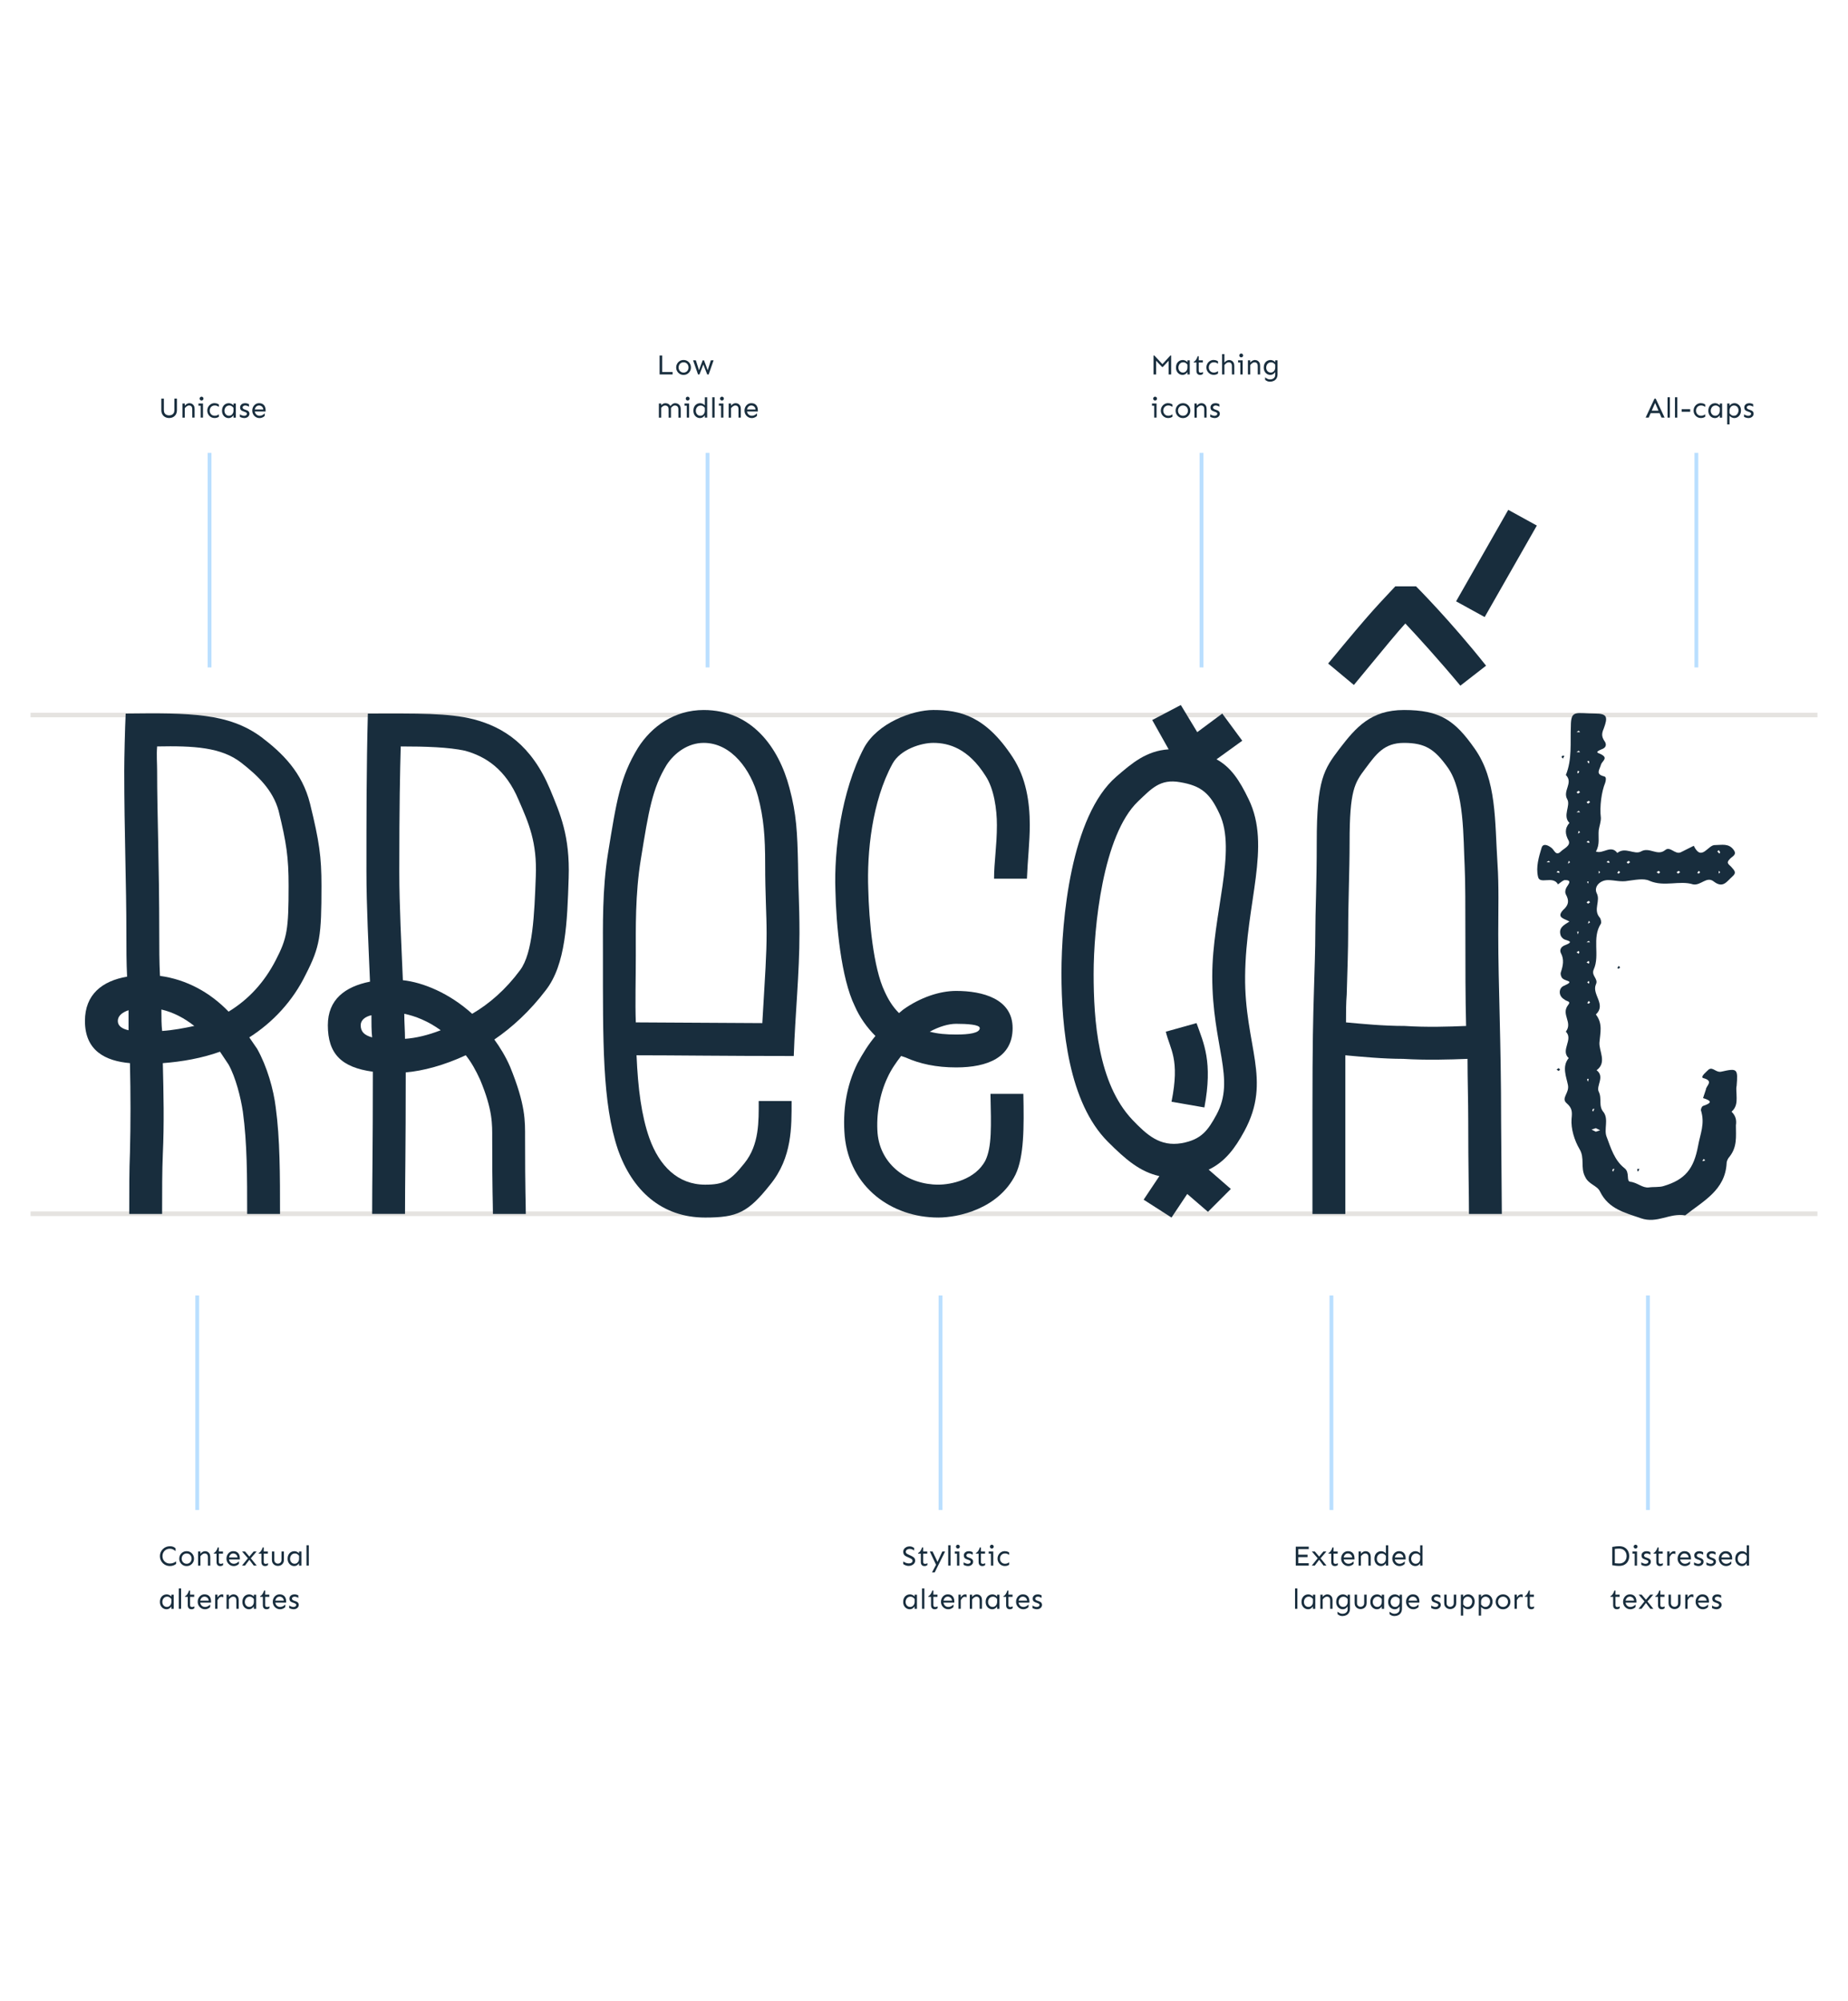 <?xml version="1.0" encoding="UTF-8"?><svg id="Capa_1" xmlns="http://www.w3.org/2000/svg" width="1210.29" height="1310" viewBox="0 0 1210.29 1310"><defs><style>.cls-1{fill:#182d3d;}.cls-2{stroke:#badfff;stroke-width:2.5px;}.cls-2,.cls-3{fill:none;}.cls-3{stroke:#e5e3e0;stroke-width:3px;}</style></defs><line class="cls-3" x1="20" y1="794.63" x2="1190.29" y2="794.63"/><line class="cls-3" x1="20" y1="468.11" x2="1190.29" y2="468.11"/><path class="cls-1" d="m161.87,794.76c0-24.34,0-46.33-2.81-66.92-1.4-9.36-4.68-22.46-9.36-30.89l-5.62-8.42c-11.7,4.21-24.8,6.55-37.44,7.49.47,19.66.94,39.31,0,59.44-.47,11.23-.47,23.4-.47,39.31h-21.53c0-15.91,0-29.02.47-40.25.47-18.72.47-37.91,0-58.5-15.91-1.4-29.48-7.96-29.48-27.61,0-17.32,11.23-26.21,27.61-29.02-.47-9.36-.47-18.72-.47-28.08,0-32.76-1.4-66.92-1.4-106.7,0-8.42.47-28.08.94-37.44,42.12-.47,67.39-.47,88.92,15.44,13.57,10.3,26.68,22.93,31.82,43.52,6.08,24.8,7.49,34.63,7.49,53.82,0,32.76-.94,39.78-10.3,58.03-8.42,17.32-21.53,31.36-36.97,41.18l5.15,7.49c6.55,11.7,10.76,26.68,12.17,38.38,2.81,20.59,2.81,44.46,2.81,69.73h-21.53Zm-77.69-131.51v-1.87c-4.21,1.4-7.02,3.74-7.02,7.02s2.81,5.15,7.02,6.08v-11.23Zm65.52-.94c13.1-7.96,23.4-19.19,30.89-33.7,7.49-14.51,8.42-20.12,8.42-48.67,0-18.72-1.4-28.08-6.55-49.14-3.74-13.57-13.57-22.93-24.34-31.36-13.1-10.3-31.36-11.23-55.22-10.76-.47,5.62,0,10.76,0,15.91,0,29.02,1.4,59.9,1.4,106.7,0,9.36,0,18.25.47,27.61,17.32,2.34,32.76,10.76,44.93,23.4Zm-43.52,12.64c7.02-.47,14.51-1.87,21.06-3.28-6.55-5.15-13.57-8.89-21.53-10.76v1.4c0,4.21,0,8.42.47,12.64Z"/><path class="cls-1" d="m243.72,794.76c0-22,.47-41.18.47-93.13-20.59-2.81-29.48-11.7-29.48-30.42,0-16.85,11.23-25.27,27.61-28.55-.94-22.93-2.34-49.61-2.34-72.07,0-34.16,0-67.86.94-103.43,33.23,0,52.42-.47,69.26,3.74,19.66,5.15,37.91,16.85,50.08,45.86,6.55,15.91,13.1,30.42,12.17,58.03-.94,29.02-1.87,56.63-14.98,73.48-10.3,13.57-22,24.34-33.7,32.29,3.74,5.15,7.49,11.23,10.3,17.78,10.3,25.27,9.83,35.57,9.83,46.8,0,35.1.47,42.59.47,49.61h-21.53c0-7.02-.47-14.51-.47-49.61,0-8.89.47-18.25-7.96-38.38-2.81-6.08-5.62-11.23-9.36-15.91-14.04,6.55-28.08,10.3-39.31,11.23,0,51.95-.47,70.67-.47,92.66h-21.53Zm0-115.6c-.47-4.21-.47-9.36-.47-14.51-4.21.94-7.02,3.28-7.02,6.55,0,4.21,2.34,6.55,7.49,7.96Zm20.12-37.44c13.1,1.4,30.42,8.42,45.4,22,11.23-6.55,22-15.91,31.36-28.55,8.42-11.23,9.36-36.5,10.3-61.31.94-22.46-4.68-35.1-11.23-50.08-8.42-20.12-21.53-28.55-35.1-32.29-10.76-2.34-25.74-2.81-42.12-2.81-.47,16.85-.94,37.91-.94,81.9,0,22.46,1.4,48.2,2.34,71.14Zm1.4,38.38c7.02-.47,14.98-2.34,23.4-5.62-8.42-6.08-16.85-9.36-23.87-10.76,0,5.62.47,11.23.47,16.38Z"/><path class="cls-1" d="m416.88,690.87c.94,22,3.28,39.78,8.42,54.29,6.55,18.25,18.72,30.42,36.5,30.42,12.17,0,16.38-2.34,25.74-14.04,9.83-12.17,9.36-27.61,9.36-40.72h21.53c0,16.85.47,36.97-14.04,54.76-14.51,18.25-21.53,21.53-42.59,21.53-28.55,0-47.74-17.78-57.1-44.46-10.3-30.42-9.83-71.14-9.83-127.3,0-19.19-.47-43.06,3.28-66.46,5.62-34.63,7.96-50.08,19.66-69.26,8.89-14.04,23.87-24.8,43.06-24.8,31.36,0,49.14,24.34,56.16,51.01,4.68,17.32,5.15,29.48,5.62,50.08,0,12.64.94,25.27.94,44.93,0,26.68-2.81,52.88-3.74,80.5-45.4,0-77.69-.47-102.96-.47Zm-.47-21.53l82.84.47c1.87-32.29,2.81-44.46,2.81-58.97,0-12.64-.94-24.8-.94-44.93,0-18.25-.94-30.42-4.68-44.46-4.68-17.32-17.32-35.1-35.57-35.1-10.3,0-19.19,6.55-24.34,14.51-9.36,15.44-11.7,29.95-16.85,61.78-3.74,22.93-3.28,45.4-3.28,62.71,0,16.38-.47,30.89,0,43.99Z"/><path class="cls-1" d="m651.02,575.27c0-10.76,1.87-21.53,1.87-35.1,0-10.3-1.87-23.87-7.49-32.29-11.23-17.78-23.87-21.53-34.16-21.53-7.96,0-21.53,4.21-26.68,13.57-13.57,24.8-16.85,58.5-15.91,82.37.47,20.12,3.28,51.48,10.76,66.92,2.34,5.15,5.15,9.83,9.36,14.04l2.81-2.34c11.23-7.96,23.87-12.17,34.63-12.17,17.32,0,36.97,5.15,36.97,24.34s-16.38,25.74-36.97,25.74c-13.1,0-23.87-2.34-33.23-6.55l-2.81-.94c-3.28,4.21-6.55,8.89-8.89,14.04-5.15,10.76-7.49,24.34-6.55,36.5,1.87,21.06,20.12,33.7,39.78,33.7,8.42,0,24.34-3.28,30.89-15.91,4.21-8.89,3.74-22,3.28-43.52h21.53c.47,22,.47,41.18-5.15,52.88-11.23,22.46-37.44,28.08-50.54,28.08-30.42,0-58.03-19.66-61.31-53.35-1.4-16.38.94-32.76,8.42-47.74,3.28-6.08,7.02-12.17,11.7-17.78-5.62-5.62-10.3-12.17-13.57-19.66-8.89-18.25-12.17-52.88-12.64-75.82-.94-25.74,3.74-64.58,18.72-93.13,8.89-16.38,31.82-24.8,45.4-24.8,17.32,0,34.16,3.74,51.95,30.89,8.89,13.57,11.23,29.48,11.23,44.46,0,11.23-1.4,22.93-1.87,35.1h-21.53Zm-42.12,100.15c5.15,1.4,10.76,1.87,17.32,1.87,8.42,0,15.44-.94,15.44-4.21,0-2.34-8.42-2.81-15.44-2.81-5.15,0-11.23,1.87-17.32,5.15Z"/><path class="cls-1" d="m773.34,461.55l10.76,17.78,16.38-12.17,13.1,17.78-16.85,12.17c9.36,5.15,14.98,13.57,21.06,26.21,14.98,30.89-1.87,67.39-2.34,115.6-.47,45.86,17.78,67.86-.47,101.56-6.08,11.23-12.64,20.12-23.4,25.27l14.51,12.64-14.98,14.98-13.57-11.7-10.3,15.44-18.25-11.7,10.3-15.44c-12.64-2.81-22-10.76-33.7-22.46-25.74-25.74-30.42-74.41-30.42-110.45,0-34.16,6.08-102.96,36.04-128.7,10.3-8.89,19.66-16.85,34.16-17.78l-10.76-19.19,18.72-9.83Zm20.59,177.37c0-40.25,16.38-81.9,4.68-106.24-6.08-13.1-11.7-18.25-25.74-20.59-13.1-2.34-18.72,4.21-27.61,12.64-22.93,22-29.02,82.37-29.02,112.79s2.81,71.6,25.27,95.47c9.83,10.3,18.25,17.78,32.29,15.44,13.1-2.34,17.32-8.42,22.93-18.72,12.64-23.4-2.81-44.93-2.81-90.79Zm-10.3,30.89c4.68,13.1,10.76,25.27,5.15,55.22l-21.53-3.74c5.62-28.08-.94-34.16-3.74-45.86l20.12-5.62Z"/><path class="cls-1" d="m859.54,794.76v-66.92c0-45.4.47-61.78.94-77.69.47-15.91.94-29.48.94-38.84,0-15.44.94-31.36.94-59.9,0-41.18,4.68-47.74,14.98-61.31,10.76-14.04,20.59-25.27,42.12-25.27,23.4,0,33.23,6.55,46.33,25.27,14.51,20.59,13.1,46.8,14.98,75.82.94,14.04.47,29.95.47,45.4,0,34.63,1.87,69.73,1.87,123.08l.47,60.37h-21.53c0-14.51-.47-29.02-.47-60.37,0-13.57-.47-27.14-.47-41.18-11.7.47-27.14.94-42.12,0-13.1,0-27.61-1.4-37.91-2.34v103.9h-21.53Zm96.88-345.85c-14.04-16.85-28.08-32.29-36.04-40.72-5.15,5.62-11.7,13.57-33.7,40.25l-16.85-14.04c30.42-36.97,33.23-38.84,43.99-50.54h13.57s22.46,22.46,45.86,51.95l-16.85,13.1Zm-74.88,220.43c10.3.94,24.34,2.34,38.38,2.34,14.51.94,29.02.47,40.25,0-.47-19.19-.47-38.84-.47-60.37,0-15.44,0-35.57-.47-44.46-.94-17.32,0-49.14-11.23-64.58-8.42-11.7-14.51-15.91-28.55-15.91-13.1,0-18.25,7.49-25.27,16.85s-10.3,14.04-10.3,48.2c0,19.19-.94,38.38-.94,59.9,0,9.36-.47,23.87-.94,39.78-.47,5.62-.47,11.7-.47,18.25Zm124.96-325.26l-34.16,59.9-18.72-10.3,34.16-59.9,18.72,10.3Z"/><path class="cls-1" d="m1134.07,727.84c2.81,2.81,3.28,5.62,2.81,8.89,0,7.49.94,14.04-4.21,20.59-.94.94-1.87,2.81-1.87,4.21-.94,17.78-15.44,24.8-27.14,34.16-9.83-1.87-18.25,5.62-29.02,1.87-10.76-3.74-21.06-6.08-26.68-17.32-1.87-4.21-7.49-4.68-9.83-9.83-3.28-6.08,0-12.17-3.74-18.25-3.28-5.62-5.62-13.1-5.15-19.66.47-4.68.47-7.02-3.28-10.3-3.74-3.28,1.87-6.55.94-11.7-.94-5.15-4.21-12.17.47-17.78-5.62-5.15,3.28-12.17-1.87-17.32,4.68-6.08-3.28-11.23,1.4-17.32,2.34-2.81-.94-2.34-2.34-3.74-4.21-2.34-3.74-7.49-.47-8.89,7.49-3.28,1.87-2.81-.47-4.68-.94-.47-1.87-2.81-1.4-4.21,1.4-4.21,2.34-8.42,0-12.64-.94-1.87,0-4.21,2.81-5.15,6.08-2.34,1.87-2.81-.47-3.74-.94-.47-1.87-1.4-2.34-2.34-1.87-5.15,1.87-7.02,5.62-9.36-2.81-1.87-8.89-2.34-4.21-7.49,3.74-3.28,4.21-6.08,1.87-10.3-.94-1.87,0-4.21,1.4-6.08,2.34-3.28-.47-3.28-2.34-3.28-1.4.47-2.81,1.87-4.21,2.81-3.28-6.08-12.17.47-13.1-5.15-1.4-6.08.47-12.64,2.34-18.72.94-3.28,4.21-1.87,6.55,0,1.87,1.4,2.81,5.62,6.08,2.34,1.87-1.87,6.55-3.74,5.15-7.02-2.34-4.21-2.81-7.96.47-11.7-4.68-4.68.94-11.23-1.4-15.44-3.28-5.62,4.21-10.76-.94-15.91,4.21-10.3,2.81-21.06,3.28-31.82,0-11.23,3.28-8.42,15.91-8.42,7.96,0,8.42,2.34,5.62,9.83-1.87,4.21-.94,6.08.94,8.89.94,1.87.47,3.74-2.34,4.68-5.62,2.34-1.4,2.34.47,3.74,3.74,2.34-.47,4.21-.94,6.55-.94,3.28-3.74,6.08,2.34,7.49,1.4.47.94,2.81.47,4.21-2.34,5.62-3.74,15.44-2.81,22.93,0,2.81-.94,5.15-1.4,7.96-.47,4.68.94,9.36-1.87,14.04,4.68,1.87,9.83-4.68,14.04.94,5.15-4.21,11.23,1.4,15.44-.94,5.62-3.28,10.76,3.28,15.91-.94,3.28-2.81,6.55,3.28,10.3,1.4l8.42-4.21c5.15,10.76,9.36-.94,14.04-.47,4.21,0,8.89-1.4,12.17,3.28,2.34,3.28-1.4,4.21-2.81,6.08-2.34,2.34-.47,3.28.94,4.68,1.87,2.34,4.21,3.74.94,6.55-3.74,3.28-6.08,7.96-12.17,3.28-4.68-3.74-8.42,2.81-13.57,1.87-8.89-2.81-18.72,1.87-28.55-2.34-3.74-1.87-9.83-.47-14.04,0-4.68.94-8.89-.47-13.1-.47-5.15,0-9.36,4.21-7.49,8.42,2.81,5.15-2.34,10.76,1.87,15.91.94.94,1.4,3.28.94,4.21-6.08,9.36-.47,20.59-4.68,29.95-1.87,4.21,3.28,6.08,1.4,9.83-2.81,6.55,7.02,13.1,0,19.66,4.68,6.08,2.81,12.17,2.34,18.25-.47,5.62,5.15,13.1-1.87,18.25,5.62,4.21-.47,10.3,1.4,14.04,2.34,4.68-.47,9.36,3.28,13.57,3.28,4.68,0,11.23,1.87,15.91,2.81,7.49,5.15,15.44,11.7,20.59,3.74,2.81.94,8.42,3.74,8.89,4.68.47,7.96,4.21,12.17,3.74,3.28-.47,7.02,0,9.83-.94,14.04-4.21,19.66-11.23,22.46-26.21,1.4-7.96,4.68-14.51,1.87-23.4,0-.94.47-2.34,1.4-2.81,5.62-1.87,6.08-3.28,0-5.15l1.87-5.62c0-2.34,5.62-5.62-1.87-7.49-1.87-.94,2.34-4.21,3.74-5.62,2.81-1.87,4.68,2.34,8.42,1.4,10.3-2.34,10.76-1.87,9.83,9.36-.47,1.87,0,4.21,0,7.96,0,2.34,0,6.08-3.28,8.89Zm-121.21-163.33h2.34l-.94-.94-1.4.94Zm8.42,6.08l-.94-.47-.94.94,1.87.47v-.94Zm-.47,130.57l-1.4-.94,1.4-.94.94.94-.94.94Zm3.74-206.39l-.94,1.87-.94-.94.47-.94h1.4Zm2.81,68.8l-.47,1.87,1.4-.94-.94-.94Zm6.55-85.18l-1.4.94h2.34l-.94-.94Zm0,13.1l-1.4.94h2.34l-.94-.94Zm-.47,28.08l1.4-.94-.94-.94-1.4.94.94.94Zm.47,11.23l-1.4.94h2.34l-.94-.94Zm0,91.73l-1.4.94,1.4.94.47-.94-.47-.94Zm-.94-117l.47.94.94-1.4-.94-.47-.47.94Zm0,104.83l.47,1.4.47-1.87h-.94v.47Zm.94-66.46l-.47,1.87,1.4-.94-.94-.94Zm6.55-19.66l-1.4.94.94.94,1.4-.94-.94-.94Zm.47,26.68l-.94-.47-.94.94,1.87.47v-.94Zm-.47,38.84l-1.4.94.94.94,1.4-.94-.94-.94Zm-1.4,27.14h2.34l-.94-.94-1.4.94Zm1.4,12.17l-1.4.94,1.4.94.47-.94-.47-.94Zm0-131.04l-.94.47.94,1.4.47-.94-.47-.94Zm-.94,79.56l.47.94.47-1.4h-.94v.47Zm.94,64.58l-.94.94.94.94.47-.94-.47-.94Zm.94,14.04l-.94-.94-.94,1.4.94.47.94-.94Zm-1.87,50.08v.94l.47.94.47-1.87h-.94Zm.94-103.43l-.47,1.87,1.4-.94-.94-.94Zm4.68,135.72l-2.81.94,2.81,1.4,2.81-.94-2.81-1.4Zm-1.87-12.64l-.47.94.47.94.94-1.87h-.94Zm3.74-155.84v1.87l.94-.94-.94-.94Zm7.02-6.08l-.94-.47-.94.94,1.87.47v-.94Zm2.34,201.24l-.47.94.47.94.94-1.87h-.94Zm4.68-194.22l-.94-.94-.94,1.4.94.47.94-.94Zm-1.87,62.71l.94-1.4.94.94-.94.94-.94-.47Zm7.49-70.2l-1.4.94.94.94,1.4-.94-.94-.94Zm7.02,201.71l-.94,1.87-.47-.94v-.94h1.4Zm13.57-194.22l-.94-.94-1.4.94,1.4.94.94-.94Zm13.1,0l-.94-.94-1.4.94.94.94,1.4-.94Zm13.1,0l-.94-.94-.94,1.4.94.47.94-.94Zm2.34,189.07l.94-.47-.94-.94-.94,1.4h.94Zm9.83-203.58l-.94.94,1.4,1.4.47-.94-.94-1.4Zm0,13.57v1.87l.94-.94-.94-.94Z"/><path class="cls-1" d="m111.26,1012.3c.9,0,1.64.12,2.21.37s1.08.57,1.51.96v1.83c-.27-.2-.58-.41-.92-.65-.34-.23-.73-.44-1.19-.62-.45-.18-.99-.27-1.62-.27-.93,0-1.75.21-2.48.63-.73.42-1.3,1-1.72,1.73s-.63,1.56-.63,2.49.21,1.75.63,2.48.99,1.31,1.72,1.73c.73.43,1.55.64,2.48.64s1.76-.16,2.44-.47c.67-.31,1.22-.64,1.66-.97v1.67c-.43.38-1,.71-1.69.99-.7.28-1.5.42-2.4.42s-1.8-.17-2.59-.51-1.48-.81-2.07-1.4c-.59-.59-1.05-1.28-1.38-2.06-.33-.78-.49-1.62-.49-2.51s.16-1.72.49-2.51c.33-.78.79-1.47,1.38-2.06.59-.59,1.28-1.06,2.07-1.4.79-.34,1.65-.51,2.59-.51Z"/><path class="cls-1" d="m122.23,1015.54c.94,0,1.77.22,2.5.67.73.45,1.3,1.04,1.71,1.78.41.74.62,1.55.62,2.43s-.21,1.68-.62,2.42c-.41.73-.99,1.32-1.71,1.77-.73.44-1.56.67-2.5.67s-1.77-.22-2.5-.67-1.3-1.03-1.71-1.77c-.41-.73-.62-1.54-.62-2.42s.21-1.69.62-2.43c.41-.74.98-1.33,1.71-1.78.73-.44,1.56-.67,2.5-.67Zm0,1.48c-.65,0-1.23.16-1.72.47-.49.32-.87.73-1.14,1.24-.27.51-.4,1.07-.4,1.68s.13,1.14.4,1.66c.27.51.65.93,1.14,1.24.49.31,1.07.47,1.72.47s1.24-.16,1.73-.47c.49-.31.86-.73,1.13-1.24.27-.51.4-1.07.4-1.66s-.13-1.16-.4-1.68c-.27-.51-.64-.93-1.13-1.24-.49-.31-1.07-.47-1.73-.47Z"/><path class="cls-1" d="m131.27,1015.73v1.46c.2-.25.45-.5.76-.75.31-.25.66-.47,1.05-.64s.79-.26,1.21-.26c.63,0,1.2.14,1.72.42.52.28.93.7,1.24,1.26s.46,1.27.46,2.12v5.65h-1.52l-.02-5.5c0-.8-.18-1.41-.53-1.83-.35-.42-.89-.63-1.62-.63-.49,0-.98.18-1.47.55-.49.36-.92.79-1.29,1.27v6.15h-1.52v-9.26h1.52Z"/><path class="cls-1" d="m143.33,1013.06v2.67h2.7v1.43h-2.7v5.43c0,.38.1.69.3.91.2.22.5.33.91.33.37,0,.68-.05.93-.14s.46-.19.65-.31v1.24c-.25.2-.51.35-.79.47-.28.12-.65.18-1.12.18-.79,0-1.39-.24-1.79-.71-.4-.47-.6-1.11-.6-1.9v-5.5h-1.78v-.44c.6-.27,1.11-.72,1.52-1.34s.77-1.39,1.07-2.31h.7Z"/><path class="cls-1" d="m152.8,1015.54c.95,0,1.74.2,2.37.59.63.39,1.1.93,1.42,1.61.32.68.47,1.44.47,2.3v.91h-7.11c.07.52.25.99.54,1.43.28.43.65.78,1.11,1.03s.98.38,1.57.38c.67,0,1.29-.17,1.87-.51.58-.34,1.07-.71,1.46-1.12l-.02,1.65c-.17.21-.43.43-.77.66s-.73.42-1.17.57c-.44.15-.9.23-1.38.23-.94,0-1.77-.22-2.5-.67s-1.3-1.03-1.71-1.77c-.41-.73-.62-1.54-.62-2.42s.19-1.69.57-2.43c.38-.74.91-1.33,1.58-1.78.67-.44,1.44-.67,2.31-.67Zm0,1.48c-.77,0-1.4.26-1.89.77-.49.51-.8,1.13-.93,1.86h5.57c-.06-.6-.23-1.1-.51-1.48-.28-.38-.61-.67-1.01-.86-.4-.19-.81-.29-1.24-.29Z"/><path class="cls-1" d="m168.08,1015.73l-3.83,4.44,3.89,4.81h-1.96l-2.87-3.83-2.89,3.83h-1.96l3.89-4.81-3.83-4.44h1.96l2.83,3.33,2.81-3.33h1.96Z"/><path class="cls-1" d="m172.73,1013.06v2.67h2.7v1.43h-2.7v5.43c0,.38.1.69.3.91.2.22.5.33.91.33.37,0,.68-.05.93-.14s.46-.19.65-.31v1.24c-.25.2-.51.35-.79.47-.28.12-.65.18-1.12.18-.79,0-1.39-.24-1.79-.71-.4-.47-.6-1.11-.6-1.9v-5.5h-1.78v-.44c.6-.27,1.11-.72,1.52-1.34s.77-1.39,1.07-2.31h.7Z"/><path class="cls-1" d="m185.95,1015.73v5.48c0,.81-.17,1.52-.52,2.11-.35.59-.81,1.05-1.41,1.37-.59.32-1.26.48-2,.48s-1.41-.16-2-.48c-.59-.32-1.06-.78-1.41-1.37-.35-.59-.52-1.3-.52-2.11v-5.48h1.57v5.48c0,.8.24,1.42.71,1.84.47.43,1.02.64,1.64.64s1.16-.21,1.64-.64c.48-.43.71-1.04.71-1.84v-5.48h1.57Z"/><path class="cls-1" d="m192.83,1015.54c.53,0,1.07.13,1.62.38.55.25,1.02.6,1.42,1.05v-1.24h1.52v9.26h-1.52v-1.57c-.32.49-.76.93-1.3,1.3-.55.37-1.18.55-1.88.55-.79,0-1.51-.2-2.17-.6-.66-.4-1.18-.96-1.57-1.68-.39-.72-.58-1.54-.58-2.48,0-1.02.19-1.91.58-2.65.39-.74.92-1.31,1.6-1.71.68-.4,1.44-.6,2.28-.6Zm.28,1.48c-.67,0-1.23.17-1.7.5-.47.33-.83.76-1.08,1.29-.25.53-.38,1.09-.38,1.69s.12,1.14.37,1.64c.25.5.6.9,1.05,1.19.45.3.97.45,1.56.45s1.07-.15,1.52-.45c.44-.3.8-.71,1.06-1.23.26-.53.38-1.11.37-1.77l-.02-1.78c-.38-.48-.79-.86-1.23-1.13-.44-.27-.94-.41-1.51-.41Z"/><path class="cls-1" d="m202.24,1011.65v13.33h-1.52v-13.33h1.52Z"/><path class="cls-1" d="m109.19,1043.81c.53,0,1.07.13,1.62.38.55.25,1.02.6,1.42,1.05v-1.24h1.52v9.26h-1.52v-1.57c-.32.49-.76.93-1.3,1.3-.55.37-1.18.55-1.88.55-.79,0-1.51-.2-2.17-.6-.66-.4-1.18-.96-1.57-1.68-.39-.72-.58-1.54-.58-2.48,0-1.02.19-1.91.58-2.65.39-.74.92-1.31,1.6-1.71.68-.4,1.44-.6,2.28-.6Zm.28,1.48c-.67,0-1.23.17-1.7.5-.47.33-.83.76-1.08,1.29-.25.53-.38,1.09-.38,1.69s.12,1.14.37,1.64c.25.5.6.9,1.05,1.19.45.3.97.45,1.56.45s1.07-.15,1.52-.45c.44-.3.8-.71,1.06-1.23.26-.53.38-1.11.37-1.77l-.02-1.78c-.38-.48-.79-.86-1.23-1.13-.44-.27-.94-.41-1.51-.41Z"/><path class="cls-1" d="m118.6,1039.92v13.33h-1.52v-13.33h1.52Z"/><path class="cls-1" d="m124.49,1041.32v2.67h2.7v1.43h-2.7v5.43c0,.38.1.69.3.91.2.22.5.33.91.33.37,0,.68-.05.93-.14s.46-.19.65-.31v1.24c-.25.2-.51.35-.79.47-.28.12-.65.18-1.12.18-.79,0-1.39-.24-1.79-.71-.4-.47-.6-1.11-.6-1.9v-5.5h-1.78v-.44c.6-.27,1.11-.72,1.52-1.34s.77-1.39,1.07-2.31h.7Z"/><path class="cls-1" d="m133.96,1043.81c.95,0,1.74.2,2.37.59.63.39,1.1.93,1.42,1.61.32.68.47,1.44.47,2.3v.91h-7.11c.07.52.25.99.54,1.43.28.43.65.78,1.11,1.03s.98.38,1.57.38c.67,0,1.29-.17,1.87-.51.58-.34,1.07-.71,1.46-1.12l-.02,1.65c-.17.21-.43.43-.77.66s-.73.42-1.17.57c-.44.15-.9.23-1.38.23-.94,0-1.77-.22-2.5-.67s-1.3-1.03-1.71-1.77c-.41-.73-.62-1.54-.62-2.42s.19-1.69.57-2.43c.38-.74.91-1.33,1.58-1.78.67-.44,1.44-.67,2.31-.67Zm0,1.48c-.77,0-1.4.26-1.89.77-.49.51-.8,1.13-.93,1.86h5.57c-.06-.6-.23-1.1-.51-1.48-.28-.38-.61-.67-1.01-.86-.4-.19-.81-.29-1.24-.29Z"/><path class="cls-1" d="m142.43,1043.99v1.85c.36-.62.79-1.11,1.3-1.48.51-.37,1.02-.56,1.56-.56.36,0,.68.06.96.18v1.76c-.39-.23-.79-.35-1.18-.35-.63,0-1.14.22-1.53.67s-.76.98-1.1,1.59v5.59h-1.52v-9.26h1.52Z"/><path class="cls-1" d="m149.89,1043.99v1.46c.2-.25.45-.5.76-.75.31-.25.66-.47,1.05-.64s.79-.26,1.21-.26c.63,0,1.2.14,1.72.42.52.28.93.7,1.24,1.26s.46,1.27.46,2.12v5.65h-1.52l-.02-5.5c0-.8-.18-1.41-.53-1.83-.35-.42-.89-.63-1.62-.63-.49,0-.98.18-1.47.55-.49.36-.92.79-1.29,1.27v6.15h-1.52v-9.26h1.52Z"/><path class="cls-1" d="m163.21,1043.81c.53,0,1.07.13,1.62.38.55.25,1.02.6,1.42,1.05v-1.24h1.52v9.26h-1.52v-1.57c-.32.49-.76.93-1.3,1.3-.55.37-1.18.55-1.88.55-.79,0-1.51-.2-2.17-.6-.66-.4-1.18-.96-1.57-1.68-.39-.72-.58-1.54-.58-2.48,0-1.02.19-1.91.58-2.65.39-.74.92-1.31,1.6-1.71.68-.4,1.44-.6,2.28-.6Zm.28,1.48c-.67,0-1.23.17-1.7.5-.47.33-.83.76-1.08,1.29-.25.53-.38,1.09-.38,1.69s.12,1.14.37,1.64c.25.5.6.9,1.05,1.19.45.3.97.45,1.56.45s1.07-.15,1.52-.45c.44-.3.8-.71,1.06-1.23.26-.53.38-1.11.37-1.77l-.02-1.78c-.38-.48-.79-.86-1.23-1.13-.44-.27-.94-.41-1.51-.41Z"/><path class="cls-1" d="m173.66,1041.32v2.67h2.7v1.43h-2.7v5.43c0,.38.1.69.3.91.2.22.5.33.91.33.37,0,.68-.05.93-.14s.46-.19.65-.31v1.24c-.25.2-.51.35-.79.47-.28.12-.65.18-1.12.18-.79,0-1.39-.24-1.79-.71-.4-.47-.6-1.11-.6-1.9v-5.5h-1.78v-.44c.6-.27,1.11-.72,1.52-1.34s.77-1.39,1.07-2.31h.7Z"/><path class="cls-1" d="m183.13,1043.81c.95,0,1.74.2,2.37.59.63.39,1.1.93,1.42,1.61.32.68.47,1.44.47,2.3v.91h-7.11c.07.52.25.99.54,1.43.28.43.65.78,1.11,1.03s.98.38,1.57.38c.67,0,1.29-.17,1.87-.51.58-.34,1.07-.71,1.46-1.12l-.02,1.65c-.17.21-.43.43-.77.66s-.73.42-1.17.57c-.44.15-.9.23-1.38.23-.94,0-1.77-.22-2.5-.67s-1.3-1.03-1.71-1.77c-.41-.73-.62-1.54-.62-2.42s.19-1.69.57-2.43c.38-.74.91-1.33,1.58-1.78.67-.44,1.44-.67,2.31-.67Zm0,1.48c-.77,0-1.4.26-1.89.77-.49.51-.8,1.13-.93,1.86h5.57c-.06-.6-.23-1.1-.51-1.48-.28-.38-.61-.67-1.01-.86-.4-.19-.81-.29-1.24-.29Z"/><path class="cls-1" d="m192.83,1043.81c.54,0,1.05.08,1.52.23.47.15.81.31,1.02.47v1.63c-.26-.2-.61-.39-1.06-.57-.44-.18-.9-.28-1.37-.28-.58,0-1.02.14-1.31.41s-.44.56-.44.85c0,.23.08.47.25.71.17.24.46.44.88.58l1.56.56c.6.21,1.05.51,1.35.91.3.4.44.86.44,1.39s-.15.99-.44,1.43c-.29.43-.69.78-1.2,1.03-.51.25-1.1.38-1.77.38-.36,0-.73-.05-1.12-.14s-.74-.2-1.05-.33c-.31-.13-.54-.24-.69-.34v-1.63c.17.12.42.26.73.42s.65.28,1.01.39c.36.11.69.16,1,.16.58,0,1.04-.13,1.38-.39.34-.26.51-.58.51-.96,0-.3-.11-.53-.34-.7-.23-.17-.56-.34-.99-.5l-1.37-.5c-.72-.27-1.19-.61-1.43-1.03-.23-.41-.35-.89-.35-1.42,0-.79.3-1.44.89-1.96s1.38-.78,2.37-.78Z"/><line class="cls-2" x1="129.18" y1="848.1" x2="129.18" y2="988.56"/><path class="cls-1" d="m1060.46,1012.28c1.39,0,2.58.28,3.55.85s1.71,1.34,2.22,2.31c.51.97.77,2.06.77,3.29s-.26,2.32-.77,3.29c-.51.97-1.25,1.74-2.22,2.3-.97.57-2.15.85-3.55.85-.85,0-1.64-.04-2.35-.13s-1.45-.2-2.2-.33v-11.96c.75-.14,1.49-.25,2.2-.33.72-.09,1.5-.13,2.35-.13Zm0,1.57c-.44,0-.92.02-1.43.05-.51.03-.99.08-1.46.14v9.37c.47.05.96.09,1.46.13s.98.06,1.43.06c1,0,1.86-.21,2.58-.64.72-.43,1.28-1.01,1.67-1.74.39-.73.58-1.56.58-2.49s-.19-1.76-.58-2.49-.94-1.31-1.67-1.74c-.72-.43-1.58-.64-2.58-.64Z"/><path class="cls-1" d="m1072.11,1015.73v9.26h-1.52v-7.83h-1.46v-1.43h2.98Zm-.94-4.44c.36,0,.66.13.9.38.24.25.36.55.36.88s-.12.61-.36.87c-.24.26-.54.39-.9.39s-.66-.13-.9-.39c-.24-.26-.36-.55-.36-.87s.12-.63.36-.88c.24-.25.54-.38.9-.38Z"/><path class="cls-1" d="m1078.34,1015.54c.54,0,1.05.08,1.52.23.47.15.81.31,1.02.47v1.63c-.26-.2-.61-.39-1.06-.57-.44-.18-.9-.28-1.37-.28-.58,0-1.02.14-1.31.41s-.44.56-.44.85c0,.23.08.47.25.71.17.24.46.44.88.58l1.56.56c.6.21,1.05.51,1.35.91.3.4.44.86.44,1.39s-.15.99-.44,1.43c-.29.43-.69.78-1.2,1.03-.51.25-1.1.38-1.77.38-.36,0-.73-.05-1.12-.14s-.74-.2-1.05-.33c-.31-.13-.54-.24-.69-.34v-1.63c.17.12.42.26.73.42s.65.28,1.01.39c.36.11.69.16,1,.16.58,0,1.04-.13,1.38-.39.34-.26.51-.58.51-.96,0-.3-.11-.53-.34-.7-.23-.17-.56-.34-.99-.5l-1.37-.5c-.72-.27-1.19-.61-1.43-1.03-.23-.41-.35-.89-.35-1.42,0-.79.3-1.44.89-1.96s1.38-.78,2.37-.78Z"/><path class="cls-1" d="m1086.25,1013.06v2.67h2.7v1.43h-2.7v5.43c0,.38.1.69.3.91.2.22.5.33.91.33.37,0,.68-.05.93-.14s.46-.19.65-.31v1.24c-.25.2-.51.35-.79.47-.28.12-.65.18-1.12.18-.79,0-1.39-.24-1.79-.71-.4-.47-.6-1.11-.6-1.9v-5.5h-1.78v-.44c.6-.27,1.11-.72,1.52-1.34s.77-1.39,1.07-2.31h.7Z"/><path class="cls-1" d="m1093.42,1015.73v1.85c.36-.62.79-1.11,1.3-1.48.51-.37,1.02-.56,1.56-.56.36,0,.68.06.96.18v1.76c-.39-.23-.79-.35-1.18-.35-.63,0-1.14.22-1.53.67s-.76.98-1.1,1.59v5.59h-1.52v-9.26h1.52Z"/><path class="cls-1" d="m1103.18,1015.54c.95,0,1.74.2,2.37.59.63.39,1.1.93,1.42,1.61.32.68.47,1.44.47,2.3v.91h-7.11c.07.52.25.99.54,1.43.28.43.65.78,1.11,1.03s.98.38,1.57.38c.67,0,1.29-.17,1.87-.51.58-.34,1.07-.71,1.46-1.12l-.02,1.65c-.17.21-.43.43-.77.66s-.73.42-1.17.57c-.44.15-.9.23-1.38.23-.94,0-1.77-.22-2.5-.67s-1.3-1.03-1.71-1.77c-.41-.73-.62-1.54-.62-2.42s.19-1.69.57-2.43c.38-.74.91-1.33,1.58-1.78.67-.44,1.44-.67,2.31-.67Zm0,1.48c-.77,0-1.4.26-1.89.77-.49.51-.8,1.13-.93,1.86h5.57c-.06-.6-.23-1.1-.51-1.48-.28-.38-.61-.67-1.01-.86-.4-.19-.81-.29-1.24-.29Z"/><path class="cls-1" d="m1112.89,1015.54c.54,0,1.05.08,1.52.23.47.15.81.31,1.02.47v1.63c-.26-.2-.61-.39-1.06-.57-.44-.18-.9-.28-1.37-.28-.58,0-1.02.14-1.31.41s-.44.56-.44.85c0,.23.08.47.25.71.17.24.46.44.88.58l1.56.56c.6.21,1.05.51,1.35.91.3.4.44.86.44,1.39s-.15.99-.44,1.43c-.29.43-.69.78-1.2,1.03-.51.25-1.1.38-1.77.38-.36,0-.73-.05-1.12-.14s-.74-.2-1.05-.33c-.31-.13-.54-.24-.69-.34v-1.63c.17.12.42.26.73.42s.65.28,1.01.39c.36.11.69.16,1,.16.58,0,1.04-.13,1.38-.39.34-.26.51-.58.51-.96,0-.3-.11-.53-.34-.7-.23-.17-.56-.34-.99-.5l-1.37-.5c-.72-.27-1.19-.61-1.43-1.03-.23-.41-.35-.89-.35-1.42,0-.79.3-1.44.89-1.96s1.38-.78,2.37-.78Z"/><path class="cls-1" d="m1121,1015.54c.54,0,1.05.08,1.52.23.47.15.81.31,1.02.47v1.63c-.26-.2-.61-.39-1.06-.57-.44-.18-.9-.28-1.37-.28-.58,0-1.02.14-1.31.41s-.44.56-.44.85c0,.23.08.47.25.71.17.24.46.44.88.58l1.56.56c.6.21,1.05.51,1.35.91.3.4.44.86.44,1.39s-.15.99-.44,1.43c-.29.43-.69.78-1.2,1.03-.51.25-1.1.38-1.77.38-.36,0-.73-.05-1.12-.14s-.74-.2-1.05-.33c-.31-.13-.54-.24-.69-.34v-1.63c.17.12.42.26.73.42s.65.28,1.01.39c.36.11.69.16,1,.16.58,0,1.04-.13,1.38-.39.34-.26.51-.58.51-.96,0-.3-.11-.53-.34-.7-.23-.17-.56-.34-.99-.5l-1.37-.5c-.72-.27-1.19-.61-1.43-1.03-.23-.41-.35-.89-.35-1.42,0-.79.3-1.44.89-1.96s1.38-.78,2.37-.78Z"/><path class="cls-1" d="m1130.17,1015.54c.95,0,1.74.2,2.37.59.63.39,1.1.93,1.42,1.61.32.68.47,1.44.47,2.3v.91h-7.11c.07.52.25.99.54,1.43.28.43.65.78,1.11,1.03s.98.38,1.57.38c.67,0,1.29-.17,1.87-.51.58-.34,1.07-.71,1.46-1.12l-.02,1.65c-.17.21-.43.43-.77.66s-.73.42-1.17.57c-.44.15-.9.23-1.38.23-.94,0-1.77-.22-2.5-.67s-1.3-1.03-1.71-1.77c-.41-.73-.62-1.54-.62-2.42s.19-1.69.57-2.43c.38-.74.91-1.33,1.58-1.78.67-.44,1.44-.67,2.31-.67Zm0,1.48c-.77,0-1.4.26-1.89.77-.49.51-.8,1.13-.93,1.86h5.57c-.06-.6-.23-1.1-.51-1.48-.28-.38-.61-.67-1.01-.86-.4-.19-.81-.29-1.24-.29Z"/><path class="cls-1" d="m1145.49,1011.65v13.33h-1.52v-1.57c-.32.49-.76.93-1.3,1.3-.55.37-1.18.55-1.88.55-.79,0-1.51-.2-2.17-.6-.66-.4-1.18-.96-1.57-1.68-.39-.72-.58-1.54-.58-2.48,0-1.02.19-1.91.58-2.65.39-.74.92-1.31,1.6-1.71.68-.4,1.44-.6,2.28-.6.53,0,1.07.13,1.62.38.55.25,1.02.6,1.42,1.05v-5.31h1.52Zm-4.28,5.41c-.67,0-1.23.16-1.7.49-.47.33-.83.75-1.08,1.27s-.38,1.08-.38,1.68.12,1.14.37,1.64c.25.5.6.9,1.05,1.19.45.3.97.45,1.56.45s1.07-.15,1.52-.45c.44-.3.8-.71,1.06-1.23.26-.53.38-1.11.37-1.77l-.02-1.78c-.38-.48-.79-.85-1.23-1.11-.44-.26-.94-.39-1.51-.39Z"/><path class="cls-1" d="m1057.99,1041.32v2.67h2.7v1.43h-2.7v5.43c0,.38.1.69.3.91.2.22.5.33.91.33.37,0,.68-.05.93-.14s.46-.19.65-.31v1.24c-.25.2-.51.35-.79.47-.28.12-.65.18-1.12.18-.79,0-1.39-.24-1.79-.71-.4-.47-.6-1.11-.6-1.9v-5.5h-1.78v-.44c.6-.27,1.11-.72,1.52-1.34s.77-1.39,1.07-2.31h.7Z"/><path class="cls-1" d="m1067.46,1043.81c.95,0,1.74.2,2.37.59.63.39,1.1.93,1.42,1.61.32.68.47,1.44.47,2.3v.91h-7.11c.07.52.25.99.54,1.43.28.43.65.78,1.11,1.03s.98.38,1.57.38c.67,0,1.29-.17,1.87-.51.58-.34,1.07-.71,1.46-1.12l-.02,1.65c-.17.21-.43.43-.77.66s-.73.42-1.17.57c-.44.15-.9.23-1.38.23-.94,0-1.77-.22-2.5-.67s-1.3-1.03-1.71-1.77c-.41-.73-.62-1.54-.62-2.42s.19-1.69.57-2.43c.38-.74.91-1.33,1.58-1.78.67-.44,1.44-.67,2.31-.67Zm0,1.48c-.77,0-1.4.26-1.89.77-.49.51-.8,1.13-.93,1.86h5.57c-.06-.6-.23-1.1-.51-1.48-.28-.38-.61-.67-1.01-.86-.4-.19-.81-.29-1.24-.29Z"/><path class="cls-1" d="m1082.74,1043.99l-3.83,4.44,3.89,4.81h-1.96l-2.87-3.83-2.89,3.83h-1.96l3.89-4.81-3.83-4.44h1.96l2.83,3.33,2.81-3.33h1.96Z"/><path class="cls-1" d="m1087.39,1041.32v2.67h2.7v1.43h-2.7v5.43c0,.38.1.69.3.91.2.22.5.33.91.33.37,0,.68-.05.93-.14s.46-.19.65-.31v1.24c-.25.2-.51.35-.79.47-.28.12-.65.18-1.12.18-.79,0-1.39-.24-1.79-.71-.4-.47-.6-1.11-.6-1.9v-5.5h-1.78v-.44c.6-.27,1.11-.72,1.52-1.34s.77-1.39,1.07-2.31h.7Z"/><path class="cls-1" d="m1100.62,1043.99v5.48c0,.81-.17,1.52-.52,2.11-.35.59-.81,1.05-1.41,1.37-.59.32-1.26.48-2,.48s-1.41-.16-2-.48c-.59-.32-1.06-.78-1.41-1.37-.35-.59-.52-1.3-.52-2.11v-5.48h1.57v5.48c0,.8.24,1.42.71,1.84.47.43,1.02.64,1.64.64s1.16-.21,1.64-.64c.48-.43.71-1.04.71-1.84v-5.48h1.57Z"/><path class="cls-1" d="m1105.2,1043.99v1.85c.36-.62.79-1.11,1.3-1.48.51-.37,1.02-.56,1.56-.56.36,0,.68.06.96.18v1.76c-.39-.23-.79-.35-1.18-.35-.63,0-1.14.22-1.53.67s-.76.98-1.1,1.59v5.59h-1.52v-9.26h1.52Z"/><path class="cls-1" d="m1114.96,1043.81c.95,0,1.74.2,2.37.59.63.39,1.1.93,1.42,1.61.32.68.47,1.44.47,2.3v.91h-7.11c.07.52.25.99.54,1.43.28.43.65.78,1.11,1.03s.98.38,1.57.38c.67,0,1.29-.17,1.87-.51.58-.34,1.07-.71,1.46-1.12l-.02,1.65c-.17.21-.43.43-.77.66s-.73.42-1.17.57c-.44.15-.9.23-1.38.23-.94,0-1.77-.22-2.5-.67s-1.3-1.03-1.71-1.77c-.41-.73-.62-1.54-.62-2.42s.19-1.69.57-2.43c.38-.74.91-1.33,1.58-1.78.67-.44,1.44-.67,2.31-.67Zm0,1.48c-.77,0-1.4.26-1.89.77-.49.51-.8,1.13-.93,1.86h5.57c-.06-.6-.23-1.1-.51-1.48-.28-.38-.61-.67-1.01-.86-.4-.19-.81-.29-1.24-.29Z"/><path class="cls-1" d="m1124.67,1043.81c.54,0,1.05.08,1.52.23.47.15.81.31,1.02.47v1.63c-.26-.2-.61-.39-1.06-.57-.44-.18-.9-.28-1.37-.28-.58,0-1.02.14-1.31.41s-.44.56-.44.85c0,.23.08.47.25.71.17.24.46.44.88.58l1.56.56c.6.21,1.05.51,1.35.91.3.4.44.86.44,1.39s-.15.99-.44,1.43c-.29.43-.69.78-1.2,1.03-.51.25-1.1.38-1.77.38-.36,0-.73-.05-1.12-.14s-.74-.2-1.05-.33c-.31-.13-.54-.24-.69-.34v-1.63c.17.12.42.26.73.42s.65.28,1.01.39c.36.11.69.16,1,.16.58,0,1.04-.13,1.38-.39.34-.26.51-.58.51-.96,0-.3-.11-.53-.34-.7-.23-.17-.56-.34-.99-.5l-1.37-.5c-.72-.27-1.19-.61-1.43-1.03-.23-.41-.35-.89-.35-1.42,0-.79.3-1.44.89-1.96s1.38-.78,2.37-.78Z"/><line class="cls-2" x1="1079.25" y1="848.1" x2="1079.25" y2="988.56"/><path class="cls-1" d="m595.62,1012.39c.73,0,1.33.11,1.81.32s.89.43,1.25.67v1.72c-.35-.26-.77-.5-1.26-.73-.49-.23-1.03-.34-1.61-.34-.37,0-.76.06-1.16.19s-.74.34-1.01.62c-.27.28-.41.65-.41,1.09,0,.49.18.87.54,1.13.36.26.79.51,1.3.74l1.7.78c.85.38,1.49.81,1.93,1.28.43.47.65,1.09.65,1.87,0,.68-.2,1.27-.59,1.79-.4.51-.91.92-1.56,1.21-.64.3-1.35.44-2.11.44-.72,0-1.38-.12-1.98-.37-.61-.25-1.13-.52-1.57-.83v-1.72c.48.33,1.03.63,1.66.9.62.27,1.33.4,2.12.4.62,0,1.16-.15,1.63-.46.47-.31.7-.73.7-1.28,0-.31-.1-.57-.29-.8-.19-.22-.42-.41-.69-.57-.27-.16-.54-.3-.8-.41l-2.06-.93c-.89-.39-1.49-.86-1.81-1.39-.32-.53-.48-1.14-.48-1.83,0-.65.19-1.24.56-1.77.38-.52.88-.94,1.51-1.25.63-.31,1.31-.46,2.04-.46Z"/><path class="cls-1" d="m604.58,1013.06v2.67h2.7v1.43h-2.7v5.43c0,.38.1.69.3.91.2.22.5.33.91.33.37,0,.68-.05.93-.14s.46-.19.65-.31v1.24c-.25.2-.51.35-.79.47-.28.12-.65.18-1.12.18-.79,0-1.39-.24-1.79-.71-.4-.47-.6-1.11-.6-1.9v-5.5h-1.78v-.44c.6-.27,1.11-.72,1.52-1.34s.77-1.39,1.07-2.31h.7Z"/><path class="cls-1" d="m610.76,1015.73l3.24,6.81,3.15-6.81h1.81l-6.81,13.7h-1.76l2.65-5-4.09-8.7h1.82Z"/><path class="cls-1" d="m622.52,1011.65v13.33h-1.52v-13.33h1.52Z"/><path class="cls-1" d="m628.28,1015.73v9.26h-1.52v-7.83h-1.46v-1.43h2.98Zm-.94-4.44c.36,0,.66.13.9.38.24.25.36.55.36.88s-.12.61-.36.87c-.24.26-.54.39-.9.39s-.66-.13-.9-.39c-.24-.26-.36-.55-.36-.87s.12-.63.36-.88c.24-.25.54-.38.9-.38Z"/><path class="cls-1" d="m634.51,1015.54c.54,0,1.05.08,1.52.23.47.15.81.31,1.02.47v1.63c-.26-.2-.61-.39-1.06-.57-.44-.18-.9-.28-1.37-.28-.58,0-1.02.14-1.31.41s-.44.56-.44.85c0,.23.08.47.25.71.17.24.46.44.88.58l1.56.56c.6.21,1.05.51,1.35.91.3.4.44.86.44,1.39s-.15.99-.44,1.43c-.29.43-.69.78-1.2,1.03-.51.25-1.1.38-1.77.38-.36,0-.73-.05-1.12-.14s-.74-.2-1.05-.33c-.31-.13-.54-.24-.69-.34v-1.63c.17.12.42.26.73.42s.65.28,1.01.39c.36.11.69.16,1,.16.58,0,1.04-.13,1.38-.39.34-.26.51-.58.51-.96,0-.3-.11-.53-.34-.7-.23-.17-.56-.34-.99-.5l-1.37-.5c-.72-.27-1.19-.61-1.43-1.03-.23-.41-.35-.89-.35-1.42,0-.79.3-1.44.89-1.96s1.38-.78,2.37-.78Z"/><path class="cls-1" d="m642.42,1013.06v2.67h2.7v1.43h-2.7v5.43c0,.38.1.69.3.91.2.22.5.33.91.33.37,0,.68-.05.93-.14s.46-.19.65-.31v1.24c-.25.2-.51.35-.79.47-.28.12-.65.18-1.12.18-.79,0-1.39-.24-1.79-.71-.4-.47-.6-1.11-.6-1.9v-5.5h-1.78v-.44c.6-.27,1.11-.72,1.52-1.34s.77-1.39,1.07-2.31h.7Z"/><path class="cls-1" d="m650.5,1015.73v9.26h-1.52v-7.83h-1.46v-1.43h2.98Zm-.94-4.44c.36,0,.66.13.9.38.24.25.36.55.36.88s-.12.61-.36.87c-.24.26-.54.39-.9.39s-.66-.13-.9-.39c-.24-.26-.36-.55-.36-.87s.12-.63.36-.88c.24-.25.54-.38.9-.38Z"/><path class="cls-1" d="m658.15,1015.54c.68,0,1.26.11,1.76.32s.83.41,1.02.58v1.54c-.35-.26-.74-.48-1.18-.68-.45-.19-.98-.29-1.59-.29-.65,0-1.23.16-1.72.47-.49.32-.87.73-1.14,1.24-.27.51-.4,1.07-.4,1.68s.13,1.14.4,1.66c.27.51.65.93,1.14,1.24.49.31,1.07.47,1.72.47.62,0,1.15-.1,1.59-.29.44-.19.84-.42,1.18-.68v1.54c-.19.19-.52.38-1.02.59s-1.08.31-1.76.31c-.94,0-1.77-.22-2.5-.67s-1.3-1.03-1.71-1.77c-.41-.73-.62-1.54-.62-2.42s.21-1.69.62-2.43c.41-.74.98-1.33,1.71-1.78.73-.44,1.56-.67,2.5-.67Z"/><path class="cls-1" d="m595.97,1043.81c.53,0,1.07.13,1.62.38.55.25,1.02.6,1.42,1.05v-1.24h1.52v9.26h-1.52v-1.57c-.32.49-.76.93-1.3,1.3-.55.37-1.18.55-1.88.55-.79,0-1.51-.2-2.17-.6-.66-.4-1.18-.96-1.57-1.68-.39-.72-.58-1.54-.58-2.48,0-1.02.19-1.91.58-2.65.39-.74.92-1.31,1.6-1.71.68-.4,1.44-.6,2.28-.6Zm.28,1.48c-.67,0-1.23.17-1.7.5-.47.33-.83.76-1.08,1.29-.25.53-.38,1.09-.38,1.69s.12,1.14.37,1.64c.25.5.6.9,1.05,1.19.45.3.97.45,1.56.45s1.07-.15,1.52-.45c.44-.3.8-.71,1.06-1.23.26-.53.38-1.11.37-1.77l-.02-1.78c-.38-.48-.79-.86-1.23-1.13-.44-.27-.94-.41-1.51-.41Z"/><path class="cls-1" d="m605.38,1039.92v13.33h-1.52v-13.33h1.52Z"/><path class="cls-1" d="m611.27,1041.32v2.67h2.7v1.43h-2.7v5.43c0,.38.1.69.3.91.2.22.5.33.91.33.37,0,.68-.05.93-.14s.46-.19.65-.31v1.24c-.25.2-.51.35-.79.47-.28.12-.65.18-1.12.18-.79,0-1.39-.24-1.79-.71-.4-.47-.6-1.11-.6-1.9v-5.5h-1.78v-.44c.6-.27,1.11-.72,1.52-1.34s.77-1.39,1.07-2.31h.7Z"/><path class="cls-1" d="m620.74,1043.81c.95,0,1.74.2,2.37.59.63.39,1.1.93,1.42,1.61.32.68.47,1.44.47,2.3v.91h-7.11c.07.52.25.99.54,1.43.28.43.65.78,1.11,1.03s.98.38,1.57.38c.67,0,1.29-.17,1.87-.51.58-.34,1.07-.71,1.46-1.12l-.02,1.65c-.17.21-.43.43-.77.66s-.73.42-1.17.57c-.44.15-.9.23-1.38.23-.94,0-1.77-.22-2.5-.67s-1.3-1.03-1.71-1.77c-.41-.73-.62-1.54-.62-2.42s.19-1.69.57-2.43c.38-.74.91-1.33,1.58-1.78.67-.44,1.44-.67,2.31-.67Zm0,1.48c-.77,0-1.4.26-1.89.77-.49.51-.8,1.13-.93,1.86h5.57c-.06-.6-.23-1.1-.51-1.48-.28-.38-.61-.67-1.01-.86-.4-.19-.81-.29-1.24-.29Z"/><path class="cls-1" d="m629.21,1043.99v1.85c.36-.62.79-1.11,1.3-1.48.51-.37,1.02-.56,1.56-.56.36,0,.68.06.96.18v1.76c-.39-.23-.79-.35-1.18-.35-.63,0-1.14.22-1.53.67s-.76.98-1.1,1.59v5.59h-1.52v-9.26h1.52Z"/><path class="cls-1" d="m636.67,1043.99v1.46c.2-.25.45-.5.76-.75.31-.25.66-.47,1.05-.64s.79-.26,1.21-.26c.63,0,1.2.14,1.72.42.52.28.93.7,1.24,1.26s.46,1.27.46,2.12v5.65h-1.52l-.02-5.5c0-.8-.18-1.41-.53-1.83-.35-.42-.89-.63-1.62-.63-.49,0-.98.18-1.47.55-.49.36-.92.79-1.29,1.27v6.15h-1.52v-9.26h1.52Z"/><path class="cls-1" d="m649.99,1043.81c.53,0,1.07.13,1.62.38.55.25,1.02.6,1.42,1.05v-1.24h1.52v9.26h-1.52v-1.57c-.32.49-.76.93-1.3,1.3-.55.37-1.18.55-1.88.55-.79,0-1.51-.2-2.17-.6-.66-.4-1.18-.96-1.57-1.68-.39-.72-.58-1.54-.58-2.48,0-1.02.19-1.91.58-2.65.39-.74.92-1.31,1.6-1.71.68-.4,1.44-.6,2.28-.6Zm.28,1.48c-.67,0-1.23.17-1.7.5-.47.33-.83.76-1.08,1.29-.25.53-.38,1.09-.38,1.69s.12,1.14.37,1.64c.25.5.6.9,1.05,1.19.45.3.97.45,1.56.45s1.07-.15,1.52-.45c.44-.3.8-.71,1.06-1.23.26-.53.38-1.11.37-1.77l-.02-1.78c-.38-.48-.79-.86-1.23-1.13-.44-.27-.94-.41-1.51-.41Z"/><path class="cls-1" d="m660.44,1041.32v2.67h2.7v1.43h-2.7v5.43c0,.38.1.69.3.91.2.22.5.33.91.33.37,0,.68-.05.93-.14s.46-.19.65-.31v1.24c-.25.2-.51.35-.79.47-.28.12-.65.18-1.12.18-.79,0-1.39-.24-1.79-.71-.4-.47-.6-1.11-.6-1.9v-5.5h-1.78v-.44c.6-.27,1.11-.72,1.52-1.34s.77-1.39,1.07-2.31h.7Z"/><path class="cls-1" d="m669.91,1043.81c.95,0,1.74.2,2.37.59.63.39,1.1.93,1.42,1.61.32.68.47,1.44.47,2.3v.91h-7.11c.07.52.25.99.54,1.43.28.43.65.78,1.11,1.03s.98.38,1.57.38c.67,0,1.29-.17,1.87-.51.58-.34,1.07-.71,1.46-1.12l-.02,1.65c-.17.21-.43.43-.77.66s-.73.42-1.17.57c-.44.15-.9.23-1.38.23-.94,0-1.77-.22-2.5-.67s-1.3-1.03-1.71-1.77c-.41-.73-.62-1.54-.62-2.42s.19-1.69.57-2.43c.38-.74.91-1.33,1.58-1.78.67-.44,1.44-.67,2.31-.67Zm0,1.48c-.77,0-1.4.26-1.89.77-.49.51-.8,1.13-.93,1.86h5.57c-.06-.6-.23-1.1-.51-1.48-.28-.38-.61-.67-1.01-.86-.4-.19-.81-.29-1.24-.29Z"/><path class="cls-1" d="m679.61,1043.81c.54,0,1.05.08,1.52.23.47.15.81.31,1.02.47v1.63c-.26-.2-.61-.39-1.06-.57-.44-.18-.9-.28-1.37-.28-.58,0-1.02.14-1.31.41s-.44.56-.44.85c0,.23.08.47.25.71.17.24.46.44.88.58l1.56.56c.6.21,1.05.51,1.35.91.3.4.44.86.44,1.39s-.15.99-.44,1.43c-.29.43-.69.78-1.2,1.03-.51.25-1.1.38-1.77.38-.36,0-.73-.05-1.12-.14s-.74-.2-1.05-.33c-.31-.13-.54-.24-.69-.34v-1.63c.17.12.42.26.73.42s.65.28,1.01.39c.36.11.69.16,1,.16.58,0,1.04-.13,1.38-.39.34-.26.51-.58.51-.96,0-.3-.11-.53-.34-.7-.23-.17-.56-.34-.99-.5l-1.37-.5c-.72-.27-1.19-.61-1.43-1.03-.23-.41-.35-.89-.35-1.42,0-.79.3-1.44.89-1.96s1.38-.78,2.37-.78Z"/><line class="cls-2" x1="615.96" y1="848.1" x2="615.96" y2="988.56"/><path class="cls-1" d="m856.33,1017.84v1.57h-6.04v4h6.83v1.57h-8.5v-12.41h8.5v1.57h-6.83v3.68h6.04Z"/><path class="cls-1" d="m868.7,1015.73l-3.83,4.44,3.89,4.81h-1.96l-2.87-3.83-2.89,3.83h-1.96l3.89-4.81-3.83-4.44h1.96l2.83,3.33,2.81-3.33h1.96Z"/><path class="cls-1" d="m873.36,1013.06v2.67h2.7v1.43h-2.7v5.43c0,.38.1.69.3.91.2.22.5.33.91.33.37,0,.68-.05.93-.14s.46-.19.65-.31v1.24c-.25.2-.51.35-.79.47-.28.12-.65.18-1.12.18-.79,0-1.39-.24-1.79-.71-.4-.47-.6-1.11-.6-1.9v-5.5h-1.78v-.44c.6-.27,1.11-.72,1.52-1.34s.77-1.39,1.07-2.31h.7Z"/><path class="cls-1" d="m882.82,1015.54c.95,0,1.74.2,2.37.59.63.39,1.1.93,1.42,1.61.32.68.47,1.44.47,2.3v.91h-7.11c.07.52.25.99.54,1.43.28.43.65.78,1.11,1.03s.98.38,1.57.38c.67,0,1.29-.17,1.87-.51.58-.34,1.07-.71,1.46-1.12l-.02,1.65c-.17.21-.43.43-.77.66s-.73.42-1.17.57c-.44.15-.9.23-1.38.23-.94,0-1.77-.22-2.5-.67s-1.3-1.03-1.71-1.77c-.41-.73-.62-1.54-.62-2.42s.19-1.69.57-2.43c.38-.74.91-1.33,1.58-1.78.67-.44,1.44-.67,2.31-.67Zm0,1.48c-.77,0-1.4.26-1.89.77-.49.51-.8,1.13-.93,1.86h5.57c-.06-.6-.23-1.1-.51-1.48-.28-.38-.61-.67-1.01-.86-.4-.19-.81-.29-1.24-.29Z"/><path class="cls-1" d="m891.29,1015.73v1.46c.2-.25.45-.5.76-.75.31-.25.66-.47,1.05-.64s.79-.26,1.21-.26c.63,0,1.2.14,1.72.42.52.28.93.7,1.24,1.26s.46,1.27.46,2.12v5.65h-1.52l-.02-5.5c0-.8-.18-1.41-.53-1.83-.35-.42-.89-.63-1.62-.63-.49,0-.98.18-1.47.55-.49.36-.92.79-1.29,1.27v6.15h-1.52v-9.26h1.52Z"/><path class="cls-1" d="m909.16,1011.65v13.33h-1.52v-1.57c-.32.49-.76.93-1.3,1.3-.55.37-1.18.55-1.88.55-.79,0-1.51-.2-2.17-.6-.66-.4-1.18-.96-1.57-1.68-.39-.72-.58-1.54-.58-2.48,0-1.02.19-1.91.58-2.65.39-.74.92-1.31,1.6-1.71.68-.4,1.44-.6,2.28-.6.53,0,1.07.13,1.62.38.55.25,1.02.6,1.42,1.05v-5.31h1.52Zm-4.28,5.41c-.67,0-1.23.16-1.7.49-.47.33-.83.75-1.08,1.27s-.38,1.08-.38,1.68.12,1.14.37,1.64c.25.5.6.9,1.05,1.19.45.3.97.45,1.56.45s1.07-.15,1.52-.45c.44-.3.8-.71,1.06-1.23.26-.53.38-1.11.37-1.77l-.02-1.78c-.38-.48-.79-.85-1.23-1.11-.44-.26-.94-.39-1.51-.39Z"/><path class="cls-1" d="m916.32,1015.54c.95,0,1.74.2,2.37.59.63.39,1.1.93,1.42,1.61.32.68.47,1.44.47,2.3v.91h-7.11c.07.52.25.99.54,1.43.28.43.65.78,1.11,1.03s.98.38,1.57.38c.67,0,1.29-.17,1.87-.51.58-.34,1.07-.71,1.46-1.12l-.02,1.65c-.17.21-.43.43-.77.66s-.73.42-1.17.57c-.44.15-.9.23-1.38.23-.94,0-1.77-.22-2.5-.67s-1.3-1.03-1.71-1.77c-.41-.73-.62-1.54-.62-2.42s.19-1.69.57-2.43c.38-.74.91-1.33,1.58-1.78.67-.44,1.44-.67,2.31-.67Zm0,1.48c-.77,0-1.4.26-1.89.77-.49.51-.8,1.13-.93,1.86h5.57c-.06-.6-.23-1.1-.51-1.48-.28-.38-.61-.67-1.01-.86-.4-.19-.81-.29-1.24-.29Z"/><path class="cls-1" d="m931.63,1011.65v13.33h-1.52v-1.57c-.32.49-.76.93-1.3,1.3-.55.37-1.18.55-1.88.55-.79,0-1.51-.2-2.17-.6-.66-.4-1.18-.96-1.57-1.68-.39-.72-.58-1.54-.58-2.48,0-1.02.19-1.91.58-2.65.39-.74.92-1.31,1.6-1.71.68-.4,1.44-.6,2.28-.6.53,0,1.07.13,1.62.38.55.25,1.02.6,1.42,1.05v-5.31h1.52Zm-4.28,5.41c-.67,0-1.23.16-1.7.49-.47.33-.83.75-1.08,1.27s-.38,1.08-.38,1.68.12,1.14.37,1.64c.25.5.6.9,1.05,1.19.45.3.97.45,1.56.45s1.07-.15,1.52-.45c.44-.3.8-.71,1.06-1.23.26-.53.38-1.11.37-1.77l-.02-1.78c-.38-.48-.79-.85-1.23-1.11-.44-.26-.94-.39-1.51-.39Z"/><path class="cls-1" d="m849.68,1039.92v13.33h-1.52v-13.33h1.52Z"/><path class="cls-1" d="m856.84,1043.81c.53,0,1.07.13,1.62.38.55.25,1.02.6,1.42,1.05v-1.24h1.52v9.26h-1.52v-1.57c-.32.49-.76.93-1.3,1.3-.55.37-1.18.55-1.88.55-.79,0-1.51-.2-2.17-.6-.66-.4-1.18-.96-1.57-1.68-.39-.72-.58-1.54-.58-2.48,0-1.02.19-1.91.58-2.65.39-.74.92-1.31,1.6-1.71.68-.4,1.44-.6,2.28-.6Zm.28,1.48c-.67,0-1.23.17-1.7.5-.47.33-.83.76-1.08,1.29-.25.53-.38,1.09-.38,1.69s.12,1.14.37,1.64c.25.5.6.9,1.05,1.19.45.3.97.45,1.56.45s1.07-.15,1.52-.45c.44-.3.8-.71,1.06-1.23.26-.53.38-1.11.37-1.77l-.02-1.78c-.38-.48-.79-.86-1.23-1.13-.44-.27-.94-.41-1.51-.41Z"/><path class="cls-1" d="m866.25,1043.99v1.46c.2-.25.45-.5.76-.75.31-.25.66-.47,1.05-.64s.79-.26,1.21-.26c.63,0,1.2.14,1.72.42.52.28.93.7,1.24,1.26s.46,1.27.46,2.12v5.65h-1.52l-.02-5.5c0-.8-.18-1.41-.53-1.83-.35-.42-.89-.63-1.62-.63-.49,0-.98.18-1.47.55-.49.36-.92.79-1.29,1.27v6.15h-1.52v-9.26h1.52Z"/><path class="cls-1" d="m879.57,1043.81c.53,0,1.07.13,1.62.38.55.25,1.02.6,1.42,1.05v-1.24h1.52v9.07c0,1.1-.22,2.01-.67,2.74-.45.73-1.04,1.27-1.78,1.63-.74.36-1.55.54-2.43.54-.57,0-1.05-.06-1.45-.19s-.74-.29-1.03-.48c-.28-.19-.54-.37-.78-.55v-1.63c.19.14.43.31.73.53s.67.41,1.09.58.9.26,1.43.26c.61,0,1.16-.11,1.67-.33.51-.22.91-.55,1.22-.98.31-.43.46-.95.46-1.56v-1.94c-.32.49-.76.93-1.3,1.3-.55.37-1.18.55-1.88.55-.79,0-1.51-.2-2.17-.6-.66-.4-1.18-.96-1.57-1.68-.39-.72-.58-1.54-.58-2.48,0-1.02.19-1.91.58-2.65.39-.74.92-1.31,1.6-1.71.68-.4,1.44-.6,2.28-.6Zm.28,1.5c-.67,0-1.23.16-1.7.49-.47.33-.83.75-1.08,1.28-.25.53-.38,1.09-.38,1.69s.12,1.14.37,1.63c.25.49.6.89,1.05,1.19.45.3.97.44,1.56.44s1.07-.15,1.52-.44c.44-.3.8-.7,1.06-1.22.26-.52.38-1.1.37-1.76l-.02-1.78c-.38-.48-.79-.86-1.23-1.12-.44-.26-.94-.4-1.51-.4Z"/><path class="cls-1" d="m895.03,1043.99v5.48c0,.81-.17,1.52-.52,2.11-.35.59-.81,1.05-1.41,1.37-.59.32-1.26.48-2,.48s-1.41-.16-2-.48c-.59-.32-1.06-.78-1.41-1.37-.35-.59-.52-1.3-.52-2.11v-5.48h1.57v5.48c0,.8.24,1.42.71,1.84.47.43,1.02.64,1.64.64s1.16-.21,1.64-.64c.48-.43.71-1.04.71-1.84v-5.48h1.57Z"/><path class="cls-1" d="m901.91,1043.81c.53,0,1.07.13,1.62.38.55.25,1.02.6,1.42,1.05v-1.24h1.52v9.26h-1.52v-1.57c-.32.49-.76.93-1.3,1.3-.55.37-1.18.55-1.88.55-.79,0-1.51-.2-2.17-.6-.66-.4-1.18-.96-1.57-1.68-.39-.72-.58-1.54-.58-2.48,0-1.02.19-1.91.58-2.65.39-.74.92-1.31,1.6-1.71.68-.4,1.44-.6,2.28-.6Zm.28,1.48c-.67,0-1.23.17-1.7.5-.47.33-.83.76-1.08,1.29-.25.53-.38,1.09-.38,1.69s.12,1.14.37,1.64c.25.5.6.9,1.05,1.19.45.3.97.45,1.56.45s1.07-.15,1.52-.45c.44-.3.8-.71,1.06-1.23.26-.53.38-1.11.37-1.77l-.02-1.78c-.38-.48-.79-.86-1.23-1.13-.44-.27-.94-.41-1.51-.41Z"/><path class="cls-1" d="m913.61,1043.81c.53,0,1.07.13,1.62.38.55.25,1.02.6,1.42,1.05v-1.24h1.52v9.07c0,1.1-.22,2.01-.67,2.74-.45.73-1.04,1.27-1.78,1.63-.74.36-1.55.54-2.43.54-.57,0-1.05-.06-1.45-.19s-.74-.29-1.03-.48c-.28-.19-.54-.37-.78-.55v-1.63c.19.14.43.31.73.53s.67.41,1.09.58.9.26,1.43.26c.61,0,1.16-.11,1.67-.33.51-.22.91-.55,1.22-.98.31-.43.46-.95.46-1.56v-1.94c-.32.49-.76.93-1.3,1.3-.55.37-1.18.55-1.88.55-.79,0-1.51-.2-2.17-.6-.66-.4-1.18-.96-1.57-1.68-.39-.72-.58-1.54-.58-2.48,0-1.02.19-1.91.58-2.65.39-.74.92-1.31,1.6-1.71.68-.4,1.44-.6,2.28-.6Zm.28,1.5c-.67,0-1.23.16-1.7.49-.47.33-.83.75-1.08,1.28-.25.53-.38,1.09-.38,1.69s.12,1.14.37,1.63c.25.49.6.89,1.05,1.19.45.3.97.44,1.56.44s1.07-.15,1.52-.44c.44-.3.8-.7,1.06-1.22.26-.52.38-1.1.37-1.76l-.02-1.78c-.38-.48-.79-.86-1.23-1.12-.44-.26-.94-.4-1.51-.4Z"/><path class="cls-1" d="m925.32,1043.81c.95,0,1.74.2,2.37.59.63.39,1.1.93,1.42,1.61.32.68.47,1.44.47,2.3v.91h-7.11c.07.52.25.99.54,1.43.28.43.65.78,1.11,1.03s.98.38,1.57.38c.67,0,1.29-.17,1.87-.51.58-.34,1.07-.71,1.46-1.12l-.02,1.65c-.17.21-.43.43-.77.66s-.73.42-1.17.57c-.44.15-.9.23-1.38.23-.94,0-1.77-.22-2.5-.67s-1.3-1.03-1.71-1.77c-.41-.73-.62-1.54-.62-2.42s.19-1.69.57-2.43c.38-.74.91-1.33,1.58-1.78.67-.44,1.44-.67,2.31-.67Zm0,1.48c-.77,0-1.4.26-1.89.77-.49.51-.8,1.13-.93,1.86h5.57c-.06-.6-.23-1.1-.51-1.48-.28-.38-.61-.67-1.01-.86-.4-.19-.81-.29-1.24-.29Z"/><path class="cls-1" d="m940.77,1043.81c.54,0,1.05.08,1.52.23.47.15.81.31,1.02.47v1.63c-.26-.2-.61-.39-1.06-.57-.44-.18-.9-.28-1.37-.28-.58,0-1.02.14-1.31.41s-.44.56-.44.85c0,.23.08.47.25.71.17.24.46.44.88.58l1.56.56c.6.21,1.05.51,1.35.91.3.4.44.86.44,1.39s-.15.99-.44,1.43c-.29.43-.69.78-1.2,1.03-.51.25-1.1.38-1.77.38-.36,0-.73-.05-1.12-.14s-.74-.2-1.05-.33c-.31-.13-.54-.24-.69-.34v-1.63c.17.12.42.26.73.42s.65.28,1.01.39c.36.11.69.16,1,.16.58,0,1.04-.13,1.38-.39.34-.26.51-.58.51-.96,0-.3-.11-.53-.34-.7-.23-.17-.56-.34-.99-.5l-1.37-.5c-.72-.27-1.19-.61-1.43-1.03-.23-.41-.35-.89-.35-1.42,0-.79.3-1.44.89-1.96s1.38-.78,2.37-.78Z"/><path class="cls-1" d="m953.7,1043.99v5.48c0,.81-.17,1.52-.52,2.11-.35.59-.81,1.05-1.41,1.37-.59.32-1.26.48-2,.48s-1.41-.16-2-.48c-.59-.32-1.06-.78-1.41-1.37-.35-.59-.52-1.3-.52-2.11v-5.48h1.57v5.48c0,.8.24,1.42.71,1.84.47.43,1.02.64,1.64.64s1.16-.21,1.64-.64c.48-.43.71-1.04.71-1.84v-5.48h1.57Z"/><path class="cls-1" d="m961.46,1043.81c.8,0,1.53.19,2.18.58.65.39,1.17.93,1.55,1.63.39.7.58,1.52.58,2.45,0,1.01-.19,1.9-.58,2.66-.39.76-.92,1.35-1.59,1.77-.67.42-1.44.63-2.29.63-.53,0-1.07-.14-1.62-.43-.55-.28-1.02-.65-1.42-1.09v5.68h-1.52v-13.7h1.52v1.57c.32-.49.76-.91,1.3-1.25.55-.34,1.18-.51,1.88-.51Zm-.24,1.48c-.56,0-1.06.14-1.51.43-.45.28-.8.68-1.06,1.18s-.38,1.08-.38,1.75l.02,1.78c.4.48.81.87,1.24,1.18.43.3.93.45,1.5.45.67,0,1.23-.17,1.7-.52s.83-.79,1.08-1.34c.25-.55.38-1.12.38-1.71s-.12-1.14-.37-1.62-.59-.85-1.04-1.14-.97-.43-1.57-.43Z"/><path class="cls-1" d="m973.17,1043.81c.8,0,1.53.19,2.18.58.65.39,1.17.93,1.55,1.63.39.7.58,1.52.58,2.45,0,1.01-.19,1.9-.58,2.66-.39.76-.92,1.35-1.59,1.77-.67.42-1.44.63-2.29.63-.53,0-1.07-.14-1.62-.43-.55-.28-1.02-.65-1.42-1.09v5.68h-1.52v-13.7h1.52v1.57c.32-.49.76-.91,1.3-1.25.55-.34,1.18-.51,1.88-.51Zm-.24,1.48c-.56,0-1.06.14-1.51.43-.45.28-.8.68-1.06,1.18s-.38,1.08-.38,1.75l.02,1.78c.4.48.81.87,1.24,1.18.43.3.93.45,1.5.45.67,0,1.23-.17,1.7-.52s.83-.79,1.08-1.34c.25-.55.38-1.12.38-1.71s-.12-1.14-.37-1.62-.59-.85-1.04-1.14-.97-.43-1.57-.43Z"/><path class="cls-1" d="m984.36,1043.81c.94,0,1.77.22,2.5.67.73.45,1.3,1.04,1.71,1.78.41.74.62,1.55.62,2.43s-.21,1.68-.62,2.42c-.41.73-.99,1.32-1.71,1.77-.73.44-1.56.67-2.5.67s-1.77-.22-2.5-.67-1.3-1.03-1.71-1.77c-.41-.73-.62-1.54-.62-2.42s.21-1.69.62-2.43c.41-.74.98-1.33,1.71-1.78.73-.44,1.56-.67,2.5-.67Zm0,1.48c-.65,0-1.23.16-1.72.47-.49.32-.87.73-1.14,1.24-.27.51-.4,1.07-.4,1.68s.13,1.14.4,1.66c.27.51.65.93,1.14,1.24.49.31,1.07.47,1.72.47s1.24-.16,1.73-.47c.49-.31.86-.73,1.13-1.24.27-.51.4-1.07.4-1.66s-.13-1.16-.4-1.68c-.27-.51-.64-.93-1.13-1.24-.49-.31-1.07-.47-1.73-.47Z"/><path class="cls-1" d="m993.4,1043.99v1.85c.36-.62.79-1.11,1.3-1.48.51-.37,1.02-.56,1.56-.56.36,0,.68.06.96.18v1.76c-.39-.23-.79-.35-1.18-.35-.63,0-1.14.22-1.53.67s-.76.98-1.1,1.59v5.59h-1.52v-9.26h1.52Z"/><path class="cls-1" d="m1001.9,1041.32v2.67h2.7v1.43h-2.7v5.43c0,.38.1.69.3.91.2.22.5.33.91.33.37,0,.68-.05.93-.14s.46-.19.65-.31v1.24c-.25.2-.51.35-.79.47-.28.12-.65.18-1.12.18-.79,0-1.39-.24-1.79-.71-.4-.47-.6-1.11-.6-1.9v-5.5h-1.78v-.44c.6-.27,1.11-.72,1.52-1.34s.77-1.39,1.07-2.31h.7Z"/><line class="cls-2" x1="871.97" y1="848.1" x2="871.97" y2="988.56"/><path class="cls-1" d="m767.02,232.74v12.41h-1.67v-8.98l-3.83,4.09h-.44l-3.93-4.09v8.98h-1.67v-12.41h.52l5.3,5.68,5.2-5.68h.52Z"/><path class="cls-1" d="m774.63,235.7c.53,0,1.07.13,1.62.38.55.25,1.02.6,1.42,1.05v-1.24h1.52v9.26h-1.52v-1.57c-.32.49-.76.93-1.31,1.3-.55.37-1.18.55-1.88.55-.79,0-1.51-.2-2.17-.6-.65-.4-1.18-.96-1.56-1.68-.39-.72-.58-1.54-.58-2.48,0-1.02.19-1.91.58-2.65.39-.74.92-1.31,1.6-1.71.68-.4,1.44-.6,2.28-.6Zm.28,1.48c-.67,0-1.23.17-1.7.5-.47.33-.83.76-1.08,1.29-.25.53-.38,1.09-.38,1.69s.12,1.14.37,1.64c.25.5.6.9,1.05,1.19.45.3.97.45,1.56.45s1.07-.15,1.52-.45c.44-.3.8-.71,1.06-1.23.26-.53.38-1.11.37-1.77l-.02-1.78c-.38-.48-.79-.86-1.23-1.13-.44-.27-.94-.41-1.51-.41Z"/><path class="cls-1" d="m785.08,233.22v2.67h2.7v1.43h-2.7v5.43c0,.38.1.69.3.91.2.22.5.33.91.33.37,0,.68-.05.93-.14.25-.09.46-.19.65-.31v1.24c-.25.2-.51.35-.79.47s-.65.18-1.12.18c-.79,0-1.39-.24-1.79-.71-.4-.47-.6-1.11-.6-1.9v-5.5h-1.78v-.44c.6-.27,1.11-.72,1.52-1.34s.77-1.39,1.07-2.31h.7Z"/><path class="cls-1" d="m794.92,235.7c.68,0,1.27.11,1.76.32s.83.41,1.02.58v1.54c-.35-.26-.74-.48-1.19-.68s-.98-.29-1.59-.29c-.65,0-1.23.16-1.72.47-.49.32-.87.73-1.14,1.24-.27.51-.4,1.07-.4,1.68s.13,1.14.4,1.66c.27.51.65.93,1.14,1.24s1.07.47,1.72.47c.62,0,1.15-.1,1.59-.29s.84-.42,1.19-.68v1.54c-.19.19-.52.38-1.02.59s-1.08.31-1.76.31c-.94,0-1.77-.22-2.5-.67s-1.3-1.03-1.71-1.77c-.41-.73-.62-1.54-.62-2.42s.21-1.69.62-2.43c.41-.74.98-1.33,1.71-1.78.73-.44,1.56-.67,2.5-.67Z"/><path class="cls-1" d="m804.92,235.7c.63,0,1.2.14,1.72.42.52.28.93.7,1.24,1.26s.46,1.27.46,2.12v5.65h-1.52l-.02-5.5c0-.8-.18-1.41-.53-1.83-.35-.42-.89-.63-1.62-.63-.49,0-.98.18-1.47.55-.49.36-.92.79-1.29,1.27v6.15h-1.52v-13.33h1.52v5.54c.2-.25.45-.5.76-.75.31-.25.66-.47,1.05-.64.39-.17.79-.26,1.21-.26Z"/><path class="cls-1" d="m813.83,235.89v9.26h-1.52v-7.83h-1.46v-1.43h2.98Zm-.94-4.44c.36,0,.66.13.9.38s.36.55.36.88-.12.61-.36.87c-.24.26-.54.39-.9.39s-.66-.13-.9-.39c-.24-.26-.36-.55-.36-.87s.12-.63.36-.88.54-.38.9-.38Z"/><path class="cls-1" d="m818.82,235.89v1.46c.2-.25.45-.5.76-.75.31-.25.66-.47,1.05-.64.39-.17.79-.26,1.21-.26.63,0,1.2.14,1.72.42.52.28.93.7,1.24,1.26s.46,1.27.46,2.12v5.65h-1.52l-.02-5.5c0-.8-.18-1.41-.53-1.83-.35-.42-.89-.63-1.62-.63-.49,0-.98.18-1.47.55-.49.36-.92.79-1.29,1.27v6.15h-1.52v-9.26h1.52Z"/><path class="cls-1" d="m832.13,235.7c.53,0,1.07.13,1.62.38.55.25,1.02.6,1.42,1.05v-1.24h1.52v9.07c0,1.1-.22,2.01-.67,2.74-.44.73-1.04,1.27-1.78,1.63-.74.36-1.55.54-2.43.54-.57,0-1.05-.06-1.45-.19-.4-.13-.74-.29-1.03-.48-.28-.19-.54-.37-.78-.55v-1.63c.19.14.43.31.73.53s.67.41,1.09.58c.43.17.9.26,1.44.26.6,0,1.16-.11,1.67-.33.51-.22.91-.55,1.22-.98.31-.43.46-.95.46-1.56v-1.94c-.32.49-.76.93-1.31,1.3-.55.37-1.18.55-1.88.55-.79,0-1.51-.2-2.17-.6-.65-.4-1.18-.96-1.56-1.68-.39-.72-.58-1.54-.58-2.48,0-1.02.19-1.91.58-2.65.39-.74.92-1.31,1.6-1.71.68-.4,1.44-.6,2.28-.6Zm.28,1.5c-.67,0-1.23.16-1.7.49s-.83.75-1.08,1.28c-.25.53-.38,1.09-.38,1.69s.12,1.14.37,1.63c.25.49.6.89,1.05,1.19.45.3.97.44,1.56.44s1.07-.15,1.52-.44c.44-.3.8-.7,1.06-1.22s.38-1.1.37-1.76l-.02-1.78c-.38-.48-.79-.86-1.23-1.12-.44-.26-.94-.4-1.51-.4Z"/><path class="cls-1" d="m757.44,264.15v9.26h-1.52v-7.83h-1.46v-1.43h2.98Zm-.94-4.44c.36,0,.66.13.9.38s.36.55.36.88-.12.61-.36.87c-.24.26-.54.39-.9.39s-.66-.13-.9-.39c-.24-.26-.36-.55-.36-.87s.12-.63.36-.88.54-.38.9-.38Z"/><path class="cls-1" d="m765.09,263.97c.68,0,1.27.11,1.76.32s.83.41,1.02.58v1.54c-.35-.26-.74-.48-1.19-.68s-.98-.29-1.59-.29c-.65,0-1.23.16-1.72.47-.49.32-.87.73-1.14,1.24-.27.51-.4,1.07-.4,1.68s.13,1.14.4,1.66c.27.51.65.93,1.14,1.24s1.07.47,1.72.47c.62,0,1.15-.1,1.59-.29s.84-.42,1.19-.68v1.54c-.19.19-.52.38-1.02.59s-1.08.31-1.76.31c-.94,0-1.77-.22-2.5-.67s-1.3-1.03-1.71-1.77c-.41-.73-.62-1.54-.62-2.42s.21-1.69.62-2.43c.41-.74.98-1.33,1.71-1.78.73-.44,1.56-.67,2.5-.67Z"/><path class="cls-1" d="m774.75,263.97c.94,0,1.77.22,2.5.67.73.45,1.3,1.04,1.71,1.78.41.74.62,1.55.62,2.43s-.21,1.68-.62,2.42-.98,1.32-1.71,1.77-1.56.67-2.5.67-1.77-.22-2.5-.67-1.3-1.03-1.71-1.77c-.41-.73-.62-1.54-.62-2.42s.21-1.69.62-2.43c.41-.74.98-1.33,1.71-1.78.73-.44,1.56-.67,2.5-.67Zm0,1.48c-.65,0-1.23.16-1.72.47-.49.32-.87.73-1.14,1.24-.27.51-.4,1.07-.4,1.68s.13,1.14.4,1.66c.27.51.65.93,1.14,1.24s1.07.47,1.72.47,1.24-.16,1.73-.47c.49-.31.86-.73,1.13-1.24.27-.51.4-1.07.4-1.66s-.13-1.16-.4-1.68c-.27-.51-.64-.93-1.13-1.24-.49-.31-1.06-.47-1.73-.47Z"/><path class="cls-1" d="m783.79,264.15v1.46c.2-.25.45-.5.76-.75.31-.25.66-.47,1.05-.64.39-.17.79-.26,1.21-.26.63,0,1.2.14,1.72.42.52.28.93.7,1.24,1.26s.46,1.27.46,2.12v5.65h-1.52l-.02-5.5c0-.8-.18-1.41-.53-1.83-.35-.42-.89-.63-1.62-.63-.49,0-.98.18-1.47.55-.49.36-.92.79-1.29,1.27v6.15h-1.52v-9.26h1.52Z"/><path class="cls-1" d="m796.05,263.97c.54,0,1.05.08,1.52.23s.81.31,1.02.47v1.63c-.26-.2-.61-.39-1.06-.57-.44-.18-.9-.28-1.37-.28-.58,0-1.02.14-1.31.41-.29.27-.44.56-.44.85,0,.23.08.47.25.71.17.24.46.44.88.58l1.56.56c.6.21,1.06.51,1.35.91.3.4.44.86.44,1.39s-.15.99-.44,1.43c-.29.43-.69.78-1.2,1.03-.51.25-1.1.38-1.77.38-.36,0-.73-.05-1.12-.14-.39-.09-.74-.2-1.05-.33s-.54-.24-.69-.34v-1.63c.17.12.42.26.73.42s.65.28,1.01.39c.36.11.69.16,1,.16.58,0,1.04-.13,1.38-.39.34-.26.51-.58.51-.96,0-.3-.11-.53-.34-.7s-.56-.34-.99-.5l-1.37-.5c-.72-.27-1.19-.61-1.43-1.03-.23-.41-.35-.89-.35-1.42,0-.79.3-1.44.89-1.96.59-.52,1.38-.78,2.37-.78Z"/><line class="cls-2" x1="786.88" y1="296.49" x2="786.88" y2="436.95"/><path class="cls-1" d="m433.66,232.74v10.83h6.83v1.57h-8.5v-12.41h1.67Z"/><path class="cls-1" d="m447.68,235.7c.94,0,1.77.22,2.5.67.73.45,1.3,1.04,1.71,1.78.41.74.62,1.55.62,2.43s-.21,1.68-.62,2.42c-.41.73-.98,1.32-1.71,1.77s-1.56.67-2.5.67-1.77-.22-2.5-.67-1.3-1.03-1.71-1.77c-.41-.73-.62-1.54-.62-2.42s.21-1.69.62-2.43c.41-.74.98-1.33,1.71-1.78.73-.44,1.56-.67,2.5-.67Zm0,1.48c-.66,0-1.23.16-1.72.47-.49.32-.87.73-1.14,1.24-.27.51-.4,1.07-.4,1.68s.13,1.14.4,1.66c.27.51.65.93,1.14,1.24.49.31,1.07.47,1.72.47s1.24-.16,1.73-.47c.49-.31.86-.73,1.13-1.24.27-.51.4-1.07.4-1.66s-.13-1.16-.4-1.68c-.27-.51-.64-.93-1.13-1.24-.49-.31-1.07-.47-1.73-.47Z"/><path class="cls-1" d="m467.35,235.89l-3.24,9.26h-.94l-2.54-6.54-2.54,6.54h-.94l-3.24-9.26h1.81l2.06,6.5,2.43-6.5h.85l2.43,6.5,2.06-6.5h1.81Z"/><path class="cls-1" d="m433.04,264.15v1.19c.3-.33.68-.64,1.14-.94.46-.29,1.01-.43,1.64-.43.67,0,1.29.16,1.87.47.58.32,1.02.79,1.33,1.42.43-.52.9-.96,1.41-1.33.51-.37,1.1-.56,1.78-.56.63,0,1.22.14,1.77.42.55.28.99.7,1.33,1.26.34.56.51,1.27.51,2.12v5.65h-1.52l-.02-5.5c0-.8-.21-1.41-.62-1.83-.41-.42-.98-.63-1.71-.63-.53,0-.99.17-1.39.5-.4.33-.77.72-1.13,1.17v6.3h-1.52l-.02-5.5c0-.8-.21-1.41-.62-1.83-.41-.42-.98-.63-1.71-.63-.51,0-.97.15-1.38.44-.41.3-.79.65-1.14,1.07v6.44h-1.52v-9.26h1.52Z"/><path class="cls-1" d="m451.31,264.15v9.26h-1.52v-7.83h-1.46v-1.43h2.98Zm-.94-4.44c.36,0,.66.13.9.38.24.25.36.55.36.88s-.12.61-.36.87c-.24.26-.54.39-.9.39s-.66-.13-.9-.39c-.24-.26-.36-.55-.36-.87s.12-.63.36-.88c.24-.25.54-.38.9-.38Z"/><path class="cls-1" d="m463.14,260.08v13.33h-1.52v-1.57c-.32.49-.76.93-1.31,1.3-.55.37-1.18.55-1.88.55-.79,0-1.51-.2-2.17-.6-.65-.4-1.18-.96-1.56-1.68-.39-.72-.58-1.54-.58-2.48,0-1.02.19-1.91.58-2.65.39-.74.92-1.31,1.6-1.71.68-.4,1.44-.6,2.28-.6.53,0,1.07.13,1.62.38.55.25,1.02.6,1.42,1.05v-5.31h1.52Zm-4.28,5.41c-.67,0-1.23.16-1.7.49-.47.33-.83.75-1.08,1.27-.25.52-.38,1.08-.38,1.68s.12,1.14.37,1.64c.25.5.6.9,1.05,1.19.45.3.97.45,1.56.45s1.07-.15,1.52-.45c.44-.3.8-.71,1.05-1.23.26-.53.38-1.11.37-1.77l-.02-1.78c-.38-.48-.79-.85-1.23-1.11-.44-.26-.94-.39-1.51-.39Z"/><path class="cls-1" d="m468,260.08v13.33h-1.52v-13.33h1.52Z"/><path class="cls-1" d="m473.76,264.15v9.26h-1.52v-7.83h-1.46v-1.43h2.98Zm-.94-4.44c.36,0,.66.13.9.38.24.25.36.55.36.88s-.12.61-.36.87c-.24.26-.54.39-.9.39s-.66-.13-.9-.39c-.24-.26-.36-.55-.36-.87s.12-.63.36-.88c.24-.25.54-.38.9-.38Z"/><path class="cls-1" d="m478.75,264.15v1.46c.2-.25.45-.5.76-.75.31-.25.66-.47,1.05-.64s.79-.26,1.21-.26c.63,0,1.2.14,1.72.42.52.28.93.7,1.24,1.26s.46,1.27.46,2.12v5.65h-1.52l-.02-5.5c0-.8-.18-1.41-.53-1.83-.35-.42-.89-.63-1.62-.63-.49,0-.98.18-1.47.55s-.92.79-1.29,1.27v6.15h-1.52v-9.26h1.52Z"/><path class="cls-1" d="m492.07,263.97c.95,0,1.74.2,2.37.59.63.39,1.1.93,1.42,1.61.32.68.47,1.44.47,2.3v.91h-7.11c.07.52.25.99.54,1.43.28.43.65.78,1.11,1.03.46.25.98.38,1.57.38.67,0,1.29-.17,1.87-.51.58-.34,1.07-.71,1.46-1.12l-.02,1.65c-.17.21-.43.43-.77.66s-.73.42-1.17.57c-.44.15-.9.23-1.38.23-.94,0-1.77-.22-2.5-.67s-1.3-1.03-1.71-1.77c-.41-.73-.62-1.54-.62-2.42s.19-1.69.57-2.43c.38-.74.91-1.33,1.58-1.78.67-.44,1.44-.67,2.31-.67Zm0,1.48c-.77,0-1.4.26-1.89.77-.49.51-.8,1.13-.93,1.86h5.57c-.06-.6-.23-1.1-.51-1.48-.28-.38-.61-.67-1.01-.86-.39-.19-.81-.29-1.24-.29Z"/><line class="cls-2" x1="463.39" y1="296.49" x2="463.39" y2="436.95"/><path class="cls-1" d="m1084.37,261l5.8,12.41h-2l-1.3-2.96h-5.81l-1.31,2.96h-2l5.8-12.41h.83Zm-.39,2.81l-2.24,5.06h4.44l-2.2-5.06Z"/><path class="cls-1" d="m1093.63,260.08v13.33h-1.52v-13.33h1.52Z"/><path class="cls-1" d="m1098.49,260.08v13.33h-1.52v-13.33h1.52Z"/><path class="cls-1" d="m1106.94,267.89v1.67h-5.57v-1.67h5.57Z"/><path class="cls-1" d="m1114,263.97c.68,0,1.27.11,1.76.32s.83.41,1.02.58v1.54c-.35-.26-.74-.48-1.19-.68s-.98-.29-1.59-.29c-.65,0-1.23.16-1.72.47-.49.32-.87.73-1.14,1.24-.27.51-.4,1.07-.4,1.68s.13,1.14.4,1.66c.27.51.65.93,1.14,1.24s1.07.47,1.72.47c.62,0,1.15-.1,1.59-.29s.84-.42,1.19-.68v1.54c-.19.19-.52.38-1.02.59s-1.08.31-1.76.31c-.94,0-1.77-.22-2.5-.67s-1.3-1.03-1.71-1.77c-.41-.73-.62-1.54-.62-2.42s.21-1.69.62-2.43c.41-.74.98-1.33,1.71-1.78.73-.44,1.56-.67,2.5-.67Z"/><path class="cls-1" d="m1123.28,263.97c.53,0,1.07.13,1.62.38.55.25,1.02.6,1.42,1.05v-1.24h1.52v9.26h-1.52v-1.57c-.32.49-.76.93-1.31,1.3-.55.37-1.18.55-1.88.55-.79,0-1.51-.2-2.17-.6-.65-.4-1.18-.96-1.56-1.68-.39-.72-.58-1.54-.58-2.48,0-1.02.19-1.91.58-2.65.39-.74.92-1.31,1.6-1.71.68-.4,1.44-.6,2.28-.6Zm.28,1.48c-.67,0-1.23.17-1.7.5-.47.33-.83.76-1.08,1.29-.25.53-.38,1.09-.38,1.69s.12,1.14.37,1.64c.25.5.6.9,1.05,1.19.45.3.97.45,1.56.45s1.07-.15,1.52-.45c.44-.3.8-.71,1.06-1.23.26-.53.38-1.11.37-1.77l-.02-1.78c-.38-.48-.79-.86-1.23-1.13-.44-.27-.94-.41-1.51-.41Z"/><path class="cls-1" d="m1135.87,263.97c.8,0,1.53.19,2.18.58.65.39,1.17.93,1.56,1.63s.58,1.52.58,2.45c0,1.01-.19,1.9-.58,2.66s-.92,1.35-1.59,1.77c-.67.42-1.44.63-2.29.63-.53,0-1.07-.14-1.62-.43-.55-.28-1.02-.65-1.42-1.09v5.68h-1.52v-13.7h1.52v1.57c.32-.49.76-.91,1.31-1.25.55-.34,1.18-.51,1.88-.51Zm-.24,1.48c-.56,0-1.06.14-1.51.43s-.8.68-1.06,1.18-.38,1.08-.38,1.75l.02,1.78c.4.48.81.87,1.24,1.18.43.3.93.45,1.5.45.67,0,1.23-.17,1.7-.52s.83-.79,1.08-1.34c.25-.55.38-1.12.38-1.71s-.12-1.14-.37-1.62c-.25-.48-.59-.85-1.04-1.14s-.97-.43-1.57-.43Z"/><path class="cls-1" d="m1145.64,263.97c.54,0,1.05.08,1.52.23s.81.31,1.02.47v1.63c-.26-.2-.61-.39-1.06-.57-.44-.18-.9-.28-1.37-.28-.58,0-1.02.14-1.31.41-.29.27-.44.56-.44.85,0,.23.08.47.25.71.17.24.46.44.88.58l1.56.56c.6.21,1.06.51,1.35.91.3.4.44.86.44,1.39s-.15.99-.44,1.43c-.29.43-.69.78-1.2,1.03-.51.25-1.1.38-1.77.38-.36,0-.73-.05-1.12-.14-.39-.09-.74-.2-1.05-.33s-.54-.24-.69-.34v-1.63c.17.12.42.26.73.42s.65.28,1.01.39c.36.11.69.16,1,.16.58,0,1.04-.13,1.38-.39.34-.26.51-.58.51-.96,0-.3-.11-.53-.34-.7s-.56-.34-.99-.5l-1.37-.5c-.72-.27-1.19-.61-1.43-1.03-.23-.41-.35-.89-.35-1.42,0-.79.3-1.44.89-1.96.59-.52,1.38-.78,2.37-.78Z"/><line class="cls-2" x1="1110.99" y1="296.49" x2="1110.99" y2="436.95"/><path class="cls-1" d="m115.88,260.97v7.54c0,1.07-.23,2-.68,2.77s-1.06,1.36-1.82,1.77c-.77.41-1.64.61-2.61.61s-1.83-.2-2.6-.61c-.77-.41-1.38-1-1.83-1.77s-.68-1.69-.68-2.77v-7.54h1.67v7.48c0,.84.16,1.52.47,2.04.31.52.73.89,1.26,1.12.52.23,1.1.34,1.71.34.62-.01,1.19-.13,1.71-.36.52-.23.94-.6,1.26-1.11.31-.51.47-1.19.47-2.03v-7.48h1.67Z"/><path class="cls-1" d="m121.01,264.15v1.46c.2-.25.45-.5.76-.75.31-.25.66-.47,1.05-.64.39-.17.79-.26,1.21-.26.63,0,1.2.14,1.72.42.52.28.93.7,1.24,1.26s.46,1.27.46,2.12v5.65h-1.52l-.02-5.5c0-.8-.18-1.41-.53-1.83-.35-.42-.89-.63-1.62-.63-.49,0-.98.18-1.47.55-.49.36-.92.79-1.29,1.27v6.15h-1.52v-9.26h1.52Z"/><path class="cls-1" d="m132.94,264.15v9.26h-1.52v-7.83h-1.46v-1.43h2.98Zm-.94-4.44c.36,0,.66.13.9.38s.36.55.36.88-.12.61-.36.87c-.24.26-.54.39-.9.39s-.66-.13-.9-.39c-.24-.26-.36-.55-.36-.87s.12-.63.36-.88.54-.38.9-.38Z"/><path class="cls-1" d="m140.59,263.97c.68,0,1.27.11,1.76.32s.83.41,1.02.58v1.54c-.35-.26-.74-.48-1.19-.68s-.98-.29-1.59-.29c-.65,0-1.23.16-1.72.47-.49.32-.87.73-1.14,1.24-.27.51-.4,1.07-.4,1.68s.13,1.14.4,1.66c.27.51.65.93,1.14,1.24s1.07.47,1.72.47c.62,0,1.15-.1,1.59-.29s.84-.42,1.19-.68v1.54c-.19.19-.52.38-1.02.59s-1.08.31-1.76.31c-.94,0-1.77-.22-2.5-.67s-1.3-1.03-1.71-1.77c-.41-.73-.62-1.54-.62-2.42s.21-1.69.62-2.43c.41-.74.98-1.33,1.71-1.78.73-.44,1.56-.67,2.5-.67Z"/><path class="cls-1" d="m149.87,263.97c.53,0,1.07.13,1.62.38.55.25,1.02.6,1.42,1.05v-1.24h1.52v9.26h-1.52v-1.57c-.32.49-.76.93-1.31,1.3-.55.37-1.18.55-1.88.55-.79,0-1.51-.2-2.17-.6-.65-.4-1.18-.96-1.56-1.68-.39-.72-.58-1.54-.58-2.48,0-1.02.19-1.91.58-2.65.39-.74.92-1.31,1.6-1.71.68-.4,1.44-.6,2.28-.6Zm.28,1.48c-.67,0-1.23.17-1.7.5-.47.33-.83.76-1.08,1.29-.25.53-.38,1.09-.38,1.69s.12,1.14.37,1.64c.25.5.6.9,1.05,1.19.45.3.97.45,1.56.45s1.07-.15,1.52-.45c.44-.3.8-.71,1.06-1.23.26-.53.38-1.11.37-1.77l-.02-1.78c-.38-.48-.79-.86-1.23-1.13-.44-.27-.94-.41-1.51-.41Z"/><path class="cls-1" d="m160.52,263.97c.54,0,1.05.08,1.52.23s.81.31,1.02.47v1.63c-.26-.2-.61-.39-1.06-.57-.44-.18-.9-.28-1.37-.28-.58,0-1.02.14-1.31.41-.29.27-.44.56-.44.85,0,.23.08.47.25.71.17.24.46.44.88.58l1.56.56c.6.21,1.06.51,1.35.91.3.4.44.86.44,1.39s-.15.99-.44,1.43c-.29.43-.69.78-1.2,1.03-.51.25-1.1.38-1.77.38-.36,0-.73-.05-1.12-.14-.39-.09-.74-.2-1.05-.33s-.54-.24-.69-.34v-1.63c.17.12.42.26.73.42s.65.28,1.01.39c.36.11.69.16,1,.16.58,0,1.04-.13,1.38-.39.34-.26.51-.58.51-.96,0-.3-.11-.53-.34-.7s-.56-.34-.99-.5l-1.37-.5c-.72-.27-1.19-.61-1.43-1.03-.23-.41-.35-.89-.35-1.42,0-.79.3-1.44.89-1.96.59-.52,1.38-.78,2.37-.78Z"/><path class="cls-1" d="m169.69,263.97c.95,0,1.74.2,2.37.59.63.39,1.1.93,1.42,1.61.31.68.47,1.44.47,2.3v.91h-7.11c.07.52.25.99.54,1.43.28.43.65.78,1.11,1.03s.98.38,1.57.38c.67,0,1.29-.17,1.87-.51.58-.34,1.07-.71,1.46-1.12l-.02,1.65c-.17.21-.43.43-.77.66-.34.23-.73.42-1.17.57-.44.15-.9.23-1.38.23-.94,0-1.77-.22-2.5-.67s-1.3-1.03-1.71-1.77c-.41-.73-.62-1.54-.62-2.42s.19-1.69.57-2.43c.38-.74.91-1.33,1.58-1.78.67-.44,1.44-.67,2.31-.67Zm0,1.48c-.77,0-1.4.26-1.89.77-.49.51-.8,1.13-.93,1.86h5.57c-.06-.6-.23-1.1-.51-1.48-.28-.38-.61-.67-1.01-.86s-.81-.29-1.24-.29Z"/><line class="cls-2" x1="137.24" y1="296.49" x2="137.24" y2="436.95"/></svg>